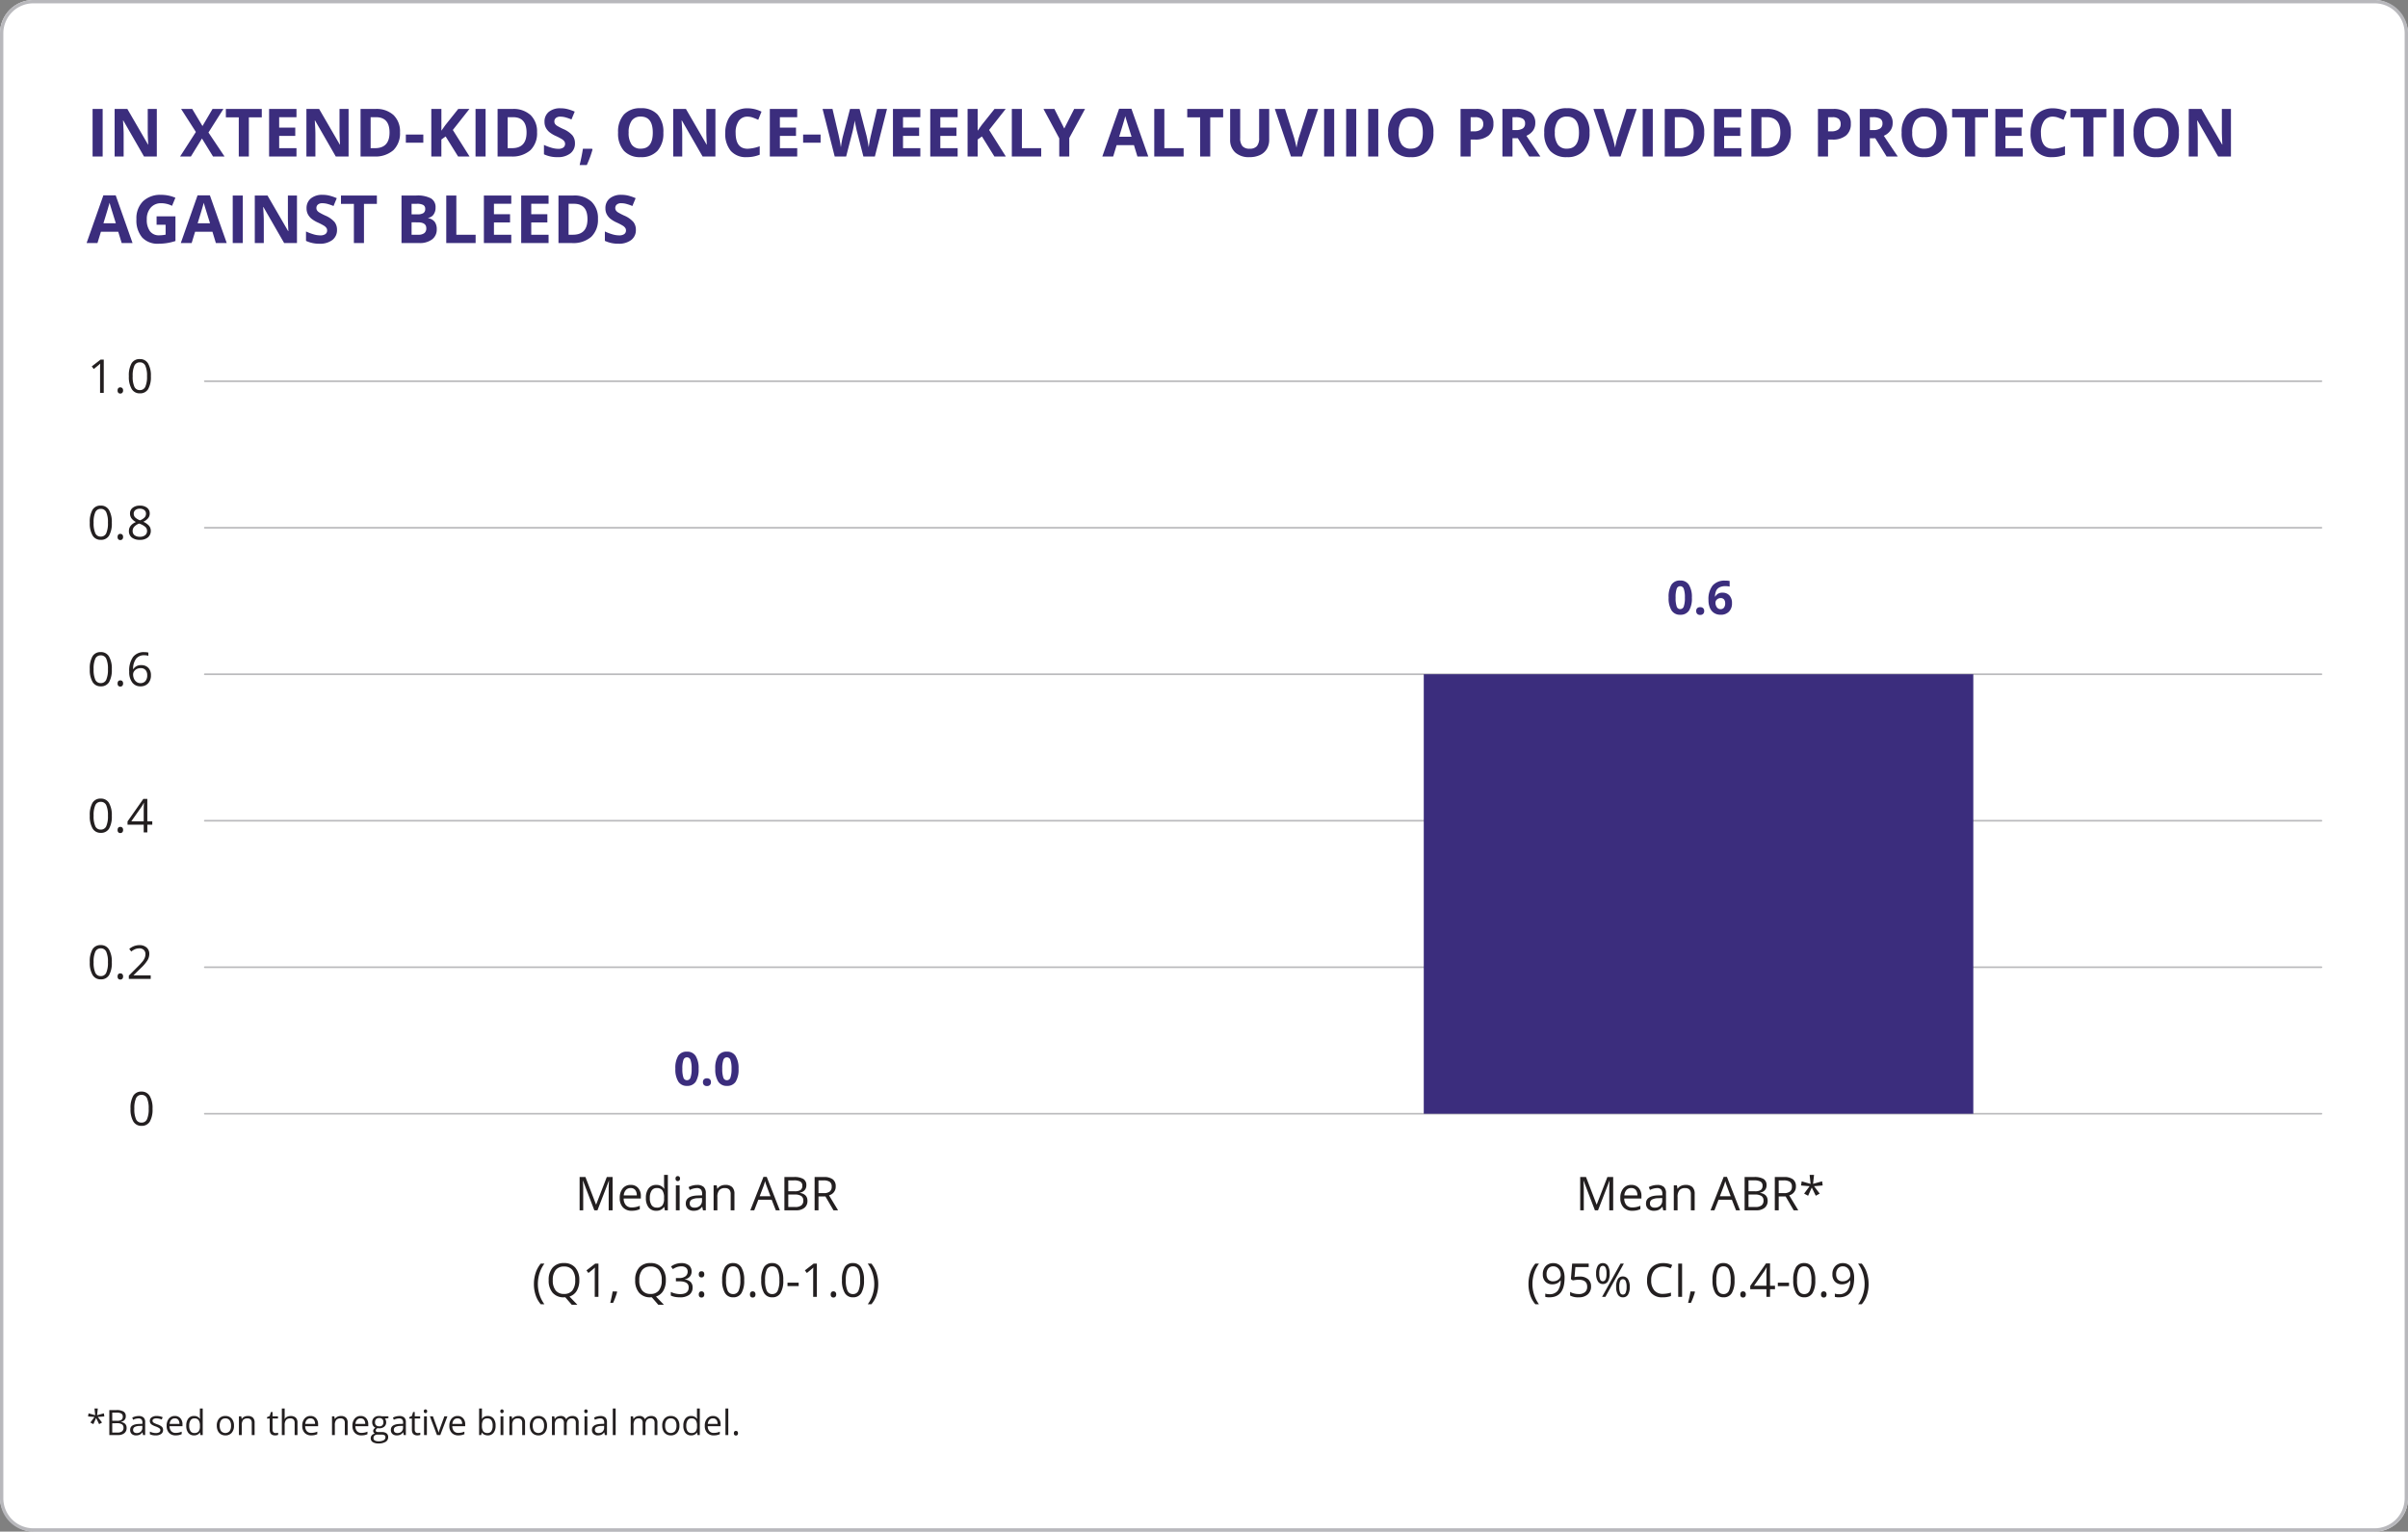<svg xmlns="http://www.w3.org/2000/svg" width="723" height="459.998" viewBox="0 0 723 459.998">
  <rect x="0" y="0" width="723" height="459.998" fill="#808080" stroke="none"/>
  <g id="Altuviiio-xtend-kids-once-weekly-chart-DT" transform="translate(-426 -2448.99)">
    <g id="Group_4866" data-name="Group 4866">
      <rect id="Rectangle_2473" data-name="Rectangle 2473" width="723" height="459.998" rx="10" transform="translate(426 2448.99)" fill="#fff"/>
      <path id="Rectangle_2473_-_Outline" data-name="Rectangle 2473 - Outline" d="M10,1a9.01,9.01,0,0,0-9,9V450a9.01,9.01,0,0,0,9,9H713a9.01,9.01,0,0,0,9-9V10a9.01,9.01,0,0,0-9-9H10m0-1H713a10,10,0,0,1,10,10V450a10,10,0,0,1-10,10H10A10,10,0,0,1,0,450V10A10,10,0,0,1,10,0Z" transform="translate(426 2448.99)" fill="#b8b8bc"/>
      <path id="Path_6766" data-name="Path 6766" d="M1.8,0V-14.277H4.824V0ZM21.084,0H17.236L11.025-10.8h-.088q.186,2.861.186,4.082V0H8.418V-14.277h3.818l6.2,10.693h.068q-.146-2.783-.146-3.936v-6.758h2.725ZM41.416,0H37.959l-3.32-5.4L31.318,0H28.076l4.736-7.363-4.434-6.914h3.34l3.076,5.137,3.018-5.137h3.262L36.592-7.2Zm7.3,0H45.693V-11.758H41.816v-2.52H52.6v2.52H48.721Zm14.3,0H54.795V-14.277h8.223v2.48h-5.2v3.135h4.834v2.48H57.822V-2.5h5.2ZM78.662,0H74.814L68.6-10.8h-.088q.186,2.861.186,4.082V0H66V-14.277h3.818l6.2,10.693h.068q-.146-2.783-.146-3.936v-6.758h2.725ZM94.1-7.275a7.031,7.031,0,0,1-2.007,5.4A8.184,8.184,0,0,1,86.3,0H82.256V-14.277h4.482a7.548,7.548,0,0,1,5.43,1.846A6.789,6.789,0,0,1,94.1-7.275ZM90.957-7.2q0-4.6-4.062-4.6H85.283v9.3h1.3Q90.957-2.5,90.957-7.2Zm4.9,3.057V-6.582H101.1v2.441ZM114.98,0h-3.437L107.8-6.016l-1.279.918V0H103.5V-14.277h3.027v6.533l1.191-1.68,3.867-4.854h3.359l-4.98,6.318Zm1.8,0V-14.277H119.8V0Zm18.467-7.275a7.031,7.031,0,0,1-2.007,5.4A8.184,8.184,0,0,1,127.441,0H123.4V-14.277h4.482a7.548,7.548,0,0,1,5.43,1.846A6.789,6.789,0,0,1,135.244-7.275ZM132.1-7.2q0-4.6-4.062-4.6h-1.611v9.3h1.3Q132.1-2.5,132.1-7.2Zm14.531,3.232a3.691,3.691,0,0,1-1.392,3.047A6.045,6.045,0,0,1,141.367.2a9.094,9.094,0,0,1-4.043-.859V-3.477a16.661,16.661,0,0,0,2.446.908A7.239,7.239,0,0,0,141.6-2.3a2.6,2.6,0,0,0,1.528-.381,1.3,1.3,0,0,0,.532-1.133,1.251,1.251,0,0,0-.234-.747,2.623,2.623,0,0,0-.688-.63,17.708,17.708,0,0,0-1.851-.967,8.772,8.772,0,0,1-1.963-1.182,4.436,4.436,0,0,1-1.045-1.318,3.762,3.762,0,0,1-.391-1.758,3.69,3.69,0,0,1,1.284-2.979,5.336,5.336,0,0,1,3.55-1.084,8.383,8.383,0,0,1,2.124.264,14.6,14.6,0,0,1,2.114.742l-.977,2.354a14.288,14.288,0,0,0-1.89-.654,6.082,6.082,0,0,0-1.47-.186,1.946,1.946,0,0,0-1.318.4,1.321,1.321,0,0,0-.459,1.045,1.293,1.293,0,0,0,.186.7,2.04,2.04,0,0,0,.591.576,18.269,18.269,0,0,0,1.919,1,7.635,7.635,0,0,1,2.744,1.919A3.745,3.745,0,0,1,146.631-3.965ZM151.9-2.1a30.268,30.268,0,0,1-1.719,4.678h-2.148q.635-2.6.986-4.9h2.734Zm21.27-5.059a7.747,7.747,0,0,1-1.758,5.449A6.517,6.517,0,0,1,166.377.2a6.517,6.517,0,0,1-5.039-1.9,7.778,7.778,0,0,1-1.758-5.469,7.672,7.672,0,0,1,1.763-5.444A6.592,6.592,0,0,1,166.4-14.5a6.5,6.5,0,0,1,5.034,1.895A7.767,7.767,0,0,1,173.174-7.158Zm-10.42,0a5.964,5.964,0,0,0,.908,3.6,3.178,3.178,0,0,0,2.715,1.211Q170-2.344,170-7.158t-3.6-4.824a3.2,3.2,0,0,0-2.725,1.216A5.939,5.939,0,0,0,162.754-7.158ZM188.8,0h-3.848L178.74-10.8h-.088q.186,2.861.186,4.082V0h-2.705V-14.277h3.818l6.2,10.693h.068q-.146-2.783-.146-3.936v-6.758H188.8Zm9.658-11.963a3.085,3.085,0,0,0-2.646,1.284,5.974,5.974,0,0,0-.937,3.579q0,4.775,3.584,4.775a11.329,11.329,0,0,0,3.643-.752V-.537A10.116,10.116,0,0,1,198.174.2a5.987,5.987,0,0,1-4.766-1.89,8,8,0,0,1-1.65-5.425,8.858,8.858,0,0,1,.811-3.9,5.858,5.858,0,0,1,2.329-2.568,6.89,6.89,0,0,1,3.56-.894,9.607,9.607,0,0,1,4.18,1.006l-.977,2.461a16.166,16.166,0,0,0-1.611-.664A4.807,4.807,0,0,0,198.457-11.963ZM213.359,0h-8.223V-14.277h8.223v2.48h-5.2v3.135H213v2.48h-4.834V-2.5h5.2Zm1.777-4.141V-6.582h5.244v2.441ZM236.68,0h-3.447L231.3-7.5q-.107-.4-.366-1.655t-.3-1.685q-.059.527-.293,1.694T229.98-7.48L228.057,0h-3.437l-3.643-14.277h2.979l1.826,7.793q.479,2.158.693,3.74.059-.557.269-1.724t.4-1.812l2.08-8h2.861l2.08,8q.137.537.342,1.641t.313,1.895q.1-.762.313-1.9t.391-1.841l1.816-7.793h2.979Zm13.652,0h-8.223V-14.277h8.223v2.48h-5.2v3.135h4.834v2.48h-4.834V-2.5h5.2Zm11.2,0h-8.223V-14.277h8.223v2.48h-5.2v3.135h4.834v2.48h-4.834V-2.5h5.2ZM276,0h-3.437l-3.74-6.016-1.279.918V0h-3.027V-14.277h3.027v6.533l1.191-1.68,3.867-4.854h3.359l-4.98,6.318Zm1.8,0V-14.277h3.027V-2.5h5.791V0Zm15.742-8.4,2.979-5.879h3.262l-4.736,8.721V0h-3.008V-5.459l-4.736-8.818h3.281ZM315.508,0l-1.035-3.4h-5.205L308.232,0h-3.262l5.039-14.336h3.7L318.77,0ZM313.75-5.937q-1.436-4.619-1.616-5.225t-.259-.957q-.322,1.25-1.846,6.182ZM320.566,0V-14.277h3.027V-2.5h5.791V0Zm16.807,0h-3.027V-11.758h-3.877v-2.52H341.25v2.52h-3.877Zm17.7-14.277v9.238a5.326,5.326,0,0,1-.708,2.773,4.608,4.608,0,0,1-2.046,1.826A7.317,7.317,0,0,1,349.15.2a6.058,6.058,0,0,1-4.277-1.411,5.006,5.006,0,0,1-1.523-3.862v-9.2h3.018v8.74a3.661,3.661,0,0,0,.664,2.422,2.761,2.761,0,0,0,2.2.771,2.7,2.7,0,0,0,2.153-.776,3.68,3.68,0,0,0,.669-2.437v-8.721Zm11.641,0h3.057L364.912,0h-3.3l-4.844-14.277h3.057l2.686,8.5q.225.752.464,1.753t.3,1.392A25.018,25.018,0,0,1,364-5.781ZM371.563,0V-14.277h3.027V0Zm6.621,0V-14.277h3.027V0ZM384.8,0V-14.277h3.027V0Zm19.58-7.158a7.747,7.747,0,0,1-1.758,5.449A6.517,6.517,0,0,1,397.588.2a6.517,6.517,0,0,1-5.039-1.9,7.778,7.778,0,0,1-1.758-5.469,7.672,7.672,0,0,1,1.763-5.444,6.592,6.592,0,0,1,5.054-1.88,6.5,6.5,0,0,1,5.034,1.895A7.767,7.767,0,0,1,404.385-7.158Zm-10.42,0a5.964,5.964,0,0,0,.908,3.6,3.178,3.178,0,0,0,2.715,1.211q3.623,0,3.623-4.814t-3.6-4.824a3.2,3.2,0,0,0-2.725,1.216A5.939,5.939,0,0,0,393.965-7.158Zm21.6-.4h1a3.317,3.317,0,0,0,2.09-.552,1.931,1.931,0,0,0,.693-1.606,1.98,1.98,0,0,0-.581-1.572,2.723,2.723,0,0,0-1.821-.508h-1.377ZM422.4-9.824a4.364,4.364,0,0,1-1.44,3.525,6.161,6.161,0,0,1-4.1,1.221h-1.3V0h-3.027V-14.277H417.1a6.066,6.066,0,0,1,3.95,1.118A4.077,4.077,0,0,1,422.4-9.824Zm5.723,1.885h.977a3.736,3.736,0,0,0,2.119-.479,1.708,1.708,0,0,0,.684-1.5,1.562,1.562,0,0,0-.7-1.445,4.237,4.237,0,0,0-2.163-.43h-.918Zm0,2.461V0H425.1V-14.277h4.16a7.12,7.12,0,0,1,4.307,1.06,3.782,3.782,0,0,1,1.4,3.218,3.788,3.788,0,0,1-.693,2.241A4.588,4.588,0,0,1,432.3-6.221Q435.527-1.406,436.5,0h-3.359l-3.408-5.479Zm23.135-1.68A7.747,7.747,0,0,1,449.5-1.709,6.517,6.517,0,0,1,444.463.2a6.517,6.517,0,0,1-5.039-1.9,7.778,7.778,0,0,1-1.758-5.469,7.672,7.672,0,0,1,1.763-5.444,6.592,6.592,0,0,1,5.054-1.88,6.5,6.5,0,0,1,5.034,1.895A7.767,7.767,0,0,1,451.26-7.158Zm-10.42,0a5.964,5.964,0,0,0,.908,3.6,3.178,3.178,0,0,0,2.715,1.211q3.623,0,3.623-4.814t-3.6-4.824a3.2,3.2,0,0,0-2.725,1.216A5.939,5.939,0,0,0,440.84-7.158Zm21.523-7.119h3.057L460.566,0h-3.3l-4.844-14.277h3.057l2.686,8.5q.225.752.464,1.753t.3,1.392a25.018,25.018,0,0,1,.732-3.145ZM467.217,0V-14.277h3.027V0Zm18.467-7.275a7.031,7.031,0,0,1-2.007,5.4A8.184,8.184,0,0,1,477.881,0h-4.043V-14.277h4.482a7.548,7.548,0,0,1,5.43,1.846A6.789,6.789,0,0,1,485.684-7.275Zm-3.145.078q0-4.6-4.062-4.6h-1.611v9.3h1.3Q482.539-2.5,482.539-7.2ZM496.865,0h-8.223V-14.277h8.223v2.48h-5.2v3.135H496.5v2.48H491.67V-2.5h5.2Zm14.824-7.275a7.031,7.031,0,0,1-2.007,5.4A8.184,8.184,0,0,1,503.887,0h-4.043V-14.277h4.482a7.548,7.548,0,0,1,5.43,1.846A6.789,6.789,0,0,1,511.689-7.275Zm-3.145.078q0-4.6-4.062-4.6h-1.611v9.3h1.3Q508.545-2.5,508.545-7.2Zm14.326-.361h1a3.317,3.317,0,0,0,2.09-.552,1.931,1.931,0,0,0,.693-1.606,1.98,1.98,0,0,0-.581-1.572,2.723,2.723,0,0,0-1.821-.508h-1.377Zm6.836-2.266a4.364,4.364,0,0,1-1.44,3.525,6.161,6.161,0,0,1-4.1,1.221h-1.3V0h-3.027V-14.277H524.4a6.066,6.066,0,0,1,3.95,1.118A4.077,4.077,0,0,1,529.707-9.824Zm5.723,1.885h.977a3.736,3.736,0,0,0,2.119-.479,1.708,1.708,0,0,0,.684-1.5,1.562,1.562,0,0,0-.7-1.445,4.237,4.237,0,0,0-2.163-.43h-.918Zm0,2.461V0H532.4V-14.277h4.16a7.12,7.12,0,0,1,4.307,1.06,3.782,3.782,0,0,1,1.4,3.218,3.788,3.788,0,0,1-.693,2.241,4.587,4.587,0,0,1-1.963,1.538q3.223,4.814,4.2,6.221h-3.359l-3.408-5.479Zm23.135-1.68a7.747,7.747,0,0,1-1.758,5.449A6.517,6.517,0,0,1,551.768.2a6.517,6.517,0,0,1-5.039-1.9,7.778,7.778,0,0,1-1.758-5.469,7.672,7.672,0,0,1,1.763-5.444,6.592,6.592,0,0,1,5.054-1.88,6.5,6.5,0,0,1,5.034,1.895A7.767,7.767,0,0,1,558.564-7.158Zm-10.42,0a5.964,5.964,0,0,0,.908,3.6,3.178,3.178,0,0,0,2.715,1.211q3.623,0,3.623-4.814t-3.6-4.824a3.2,3.2,0,0,0-2.725,1.216A5.939,5.939,0,0,0,548.145-7.158ZM567.031,0H564V-11.758h-3.877v-2.52h10.781v2.52h-3.877Zm14.3,0h-8.223V-14.277h8.223v2.48h-5.2v3.135h4.834v2.48h-4.834V-2.5h5.2Zm9.043-11.963a3.085,3.085,0,0,0-2.646,1.284,5.974,5.974,0,0,0-.937,3.579q0,4.775,3.584,4.775a11.329,11.329,0,0,0,3.643-.752V-.537A10.116,10.116,0,0,1,590.088.2a5.987,5.987,0,0,1-4.766-1.89,8,8,0,0,1-1.65-5.425,8.859,8.859,0,0,1,.811-3.9,5.858,5.858,0,0,1,2.329-2.568,6.89,6.89,0,0,1,3.56-.894,9.607,9.607,0,0,1,4.18,1.006l-.977,2.461a16.169,16.169,0,0,0-1.611-.664A4.807,4.807,0,0,0,590.371-11.963ZM602.559,0h-3.027V-11.758h-3.877v-2.52h10.781v2.52h-3.877Zm6.074,0V-14.277h3.027V0Zm19.58-7.158a7.747,7.747,0,0,1-1.758,5.449A6.517,6.517,0,0,1,621.416.2a6.517,6.517,0,0,1-5.039-1.9,7.778,7.778,0,0,1-1.758-5.469,7.672,7.672,0,0,1,1.763-5.444,6.592,6.592,0,0,1,5.054-1.88,6.5,6.5,0,0,1,5.034,1.895A7.767,7.767,0,0,1,628.213-7.158Zm-10.42,0a5.964,5.964,0,0,0,.908,3.6,3.178,3.178,0,0,0,2.715,1.211q3.623,0,3.623-4.814t-3.6-4.824a3.2,3.2,0,0,0-2.725,1.216A5.939,5.939,0,0,0,617.793-7.158ZM643.838,0H639.99l-6.211-10.8h-.088q.186,2.861.186,4.082V0h-2.705V-14.277h3.818l6.2,10.693h.068q-.146-2.783-.146-3.936v-6.758h2.725ZM10.537,26,9.5,22.6H4.3L3.262,26H0L5.039,11.664h3.7L13.8,26ZM8.779,20.063q-1.436-4.619-1.616-5.225T6.9,13.881q-.322,1.25-1.846,6.182Zm12.236-2.08H26.68v7.4a15.969,15.969,0,0,1-2.593.63A16.888,16.888,0,0,1,21.6,26.2a6.289,6.289,0,0,1-4.937-1.9,7.9,7.9,0,0,1-1.7-5.454,7.193,7.193,0,0,1,1.978-5.391,7.509,7.509,0,0,1,5.483-1.934,10.61,10.61,0,0,1,4.238.879l-1.006,2.422a7.184,7.184,0,0,0-3.252-.781,4.016,4.016,0,0,0-3.145,1.318A5.114,5.114,0,0,0,18.076,18.9a5.694,5.694,0,0,0,.952,3.55A3.294,3.294,0,0,0,21.8,23.676a9.793,9.793,0,0,0,1.924-.2V20.5H21.016ZM38.818,26l-1.035-3.4H32.578L31.543,26H28.281L33.32,11.664h3.7L42.08,26Zm-1.758-5.937q-1.436-4.619-1.616-5.225t-.259-.957q-.322,1.25-1.846,6.182ZM43.877,26V11.723H46.9V26Zm19.287,0H59.316L53.105,15.2h-.088q.186,2.861.186,4.082V26H50.5V11.723h3.818l6.2,10.693h.068q-.146-2.783-.146-3.936V11.723h2.725Zm12.021-3.965a3.691,3.691,0,0,1-1.392,3.047A6.045,6.045,0,0,1,69.922,26.2a9.094,9.094,0,0,1-4.043-.859V22.523a16.661,16.661,0,0,0,2.446.908,7.239,7.239,0,0,0,1.831.264,2.6,2.6,0,0,0,1.528-.381,1.3,1.3,0,0,0,.532-1.133,1.251,1.251,0,0,0-.234-.747,2.623,2.623,0,0,0-.688-.63,17.707,17.707,0,0,0-1.851-.967,8.771,8.771,0,0,1-1.963-1.182,4.436,4.436,0,0,1-1.045-1.318,3.762,3.762,0,0,1-.391-1.758A3.69,3.69,0,0,1,67.329,12.6a5.336,5.336,0,0,1,3.55-1.084A8.383,8.383,0,0,1,73,11.781a14.6,14.6,0,0,1,2.114.742l-.977,2.354a14.288,14.288,0,0,0-1.89-.654,6.082,6.082,0,0,0-1.47-.186,1.946,1.946,0,0,0-1.318.4A1.321,1.321,0,0,0,69,15.482a1.293,1.293,0,0,0,.186.7,2.04,2.04,0,0,0,.591.576,18.267,18.267,0,0,0,1.919,1,7.635,7.635,0,0,1,2.744,1.919A3.745,3.745,0,0,1,75.186,22.035ZM83.281,26H80.254V14.242H76.377v-2.52H87.158v2.52H83.281Zm11.27-14.277h4.443a8.563,8.563,0,0,1,4.409.864,3.008,3.008,0,0,1,1.372,2.749,3.464,3.464,0,0,1-.6,2.1,2.4,2.4,0,0,1-1.6.986v.1a3.145,3.145,0,0,1,1.958,1.133,3.685,3.685,0,0,1,.6,2.207,3.637,3.637,0,0,1-1.411,3.047A6.1,6.1,0,0,1,99.893,26H94.551Zm3.027,5.654h1.758A3.214,3.214,0,0,0,101.118,17a1.421,1.421,0,0,0,.552-1.26,1.261,1.261,0,0,0-.6-1.177,3.86,3.86,0,0,0-1.9-.356H97.578Zm0,2.4V23.5h1.973a2.926,2.926,0,0,0,1.846-.479,1.766,1.766,0,0,0,.6-1.465q0-1.777-2.539-1.777ZM107.988,26V11.723h3.027V23.5h5.791V26Zm19.521,0h-8.223V11.723h8.223V14.2h-5.2v3.135h4.834v2.48h-4.834V23.5h5.2Zm11.2,0h-8.223V11.723h8.223V14.2h-5.2v3.135h4.834v2.48h-4.834V23.5h5.2Zm14.824-7.275a7.031,7.031,0,0,1-2.007,5.4,8.184,8.184,0,0,1-5.8,1.875h-4.043V11.723h4.482a7.548,7.548,0,0,1,5.43,1.846A6.789,6.789,0,0,1,153.535,18.725Zm-3.145.078q0-4.6-4.062-4.6h-1.611v9.3h1.3Q150.391,23.5,150.391,18.8Zm14.531,3.232a3.691,3.691,0,0,1-1.392,3.047,6.045,6.045,0,0,1-3.872,1.113,9.094,9.094,0,0,1-4.043-.859V22.523a16.661,16.661,0,0,0,2.446.908,7.239,7.239,0,0,0,1.831.264,2.6,2.6,0,0,0,1.528-.381,1.3,1.3,0,0,0,.532-1.133,1.251,1.251,0,0,0-.234-.747,2.623,2.623,0,0,0-.688-.63,17.708,17.708,0,0,0-1.851-.967,8.772,8.772,0,0,1-1.963-1.182,4.436,4.436,0,0,1-1.045-1.318,3.762,3.762,0,0,1-.391-1.758,3.69,3.69,0,0,1,1.284-2.979,5.336,5.336,0,0,1,3.55-1.084,8.383,8.383,0,0,1,2.124.264,14.6,14.6,0,0,1,2.114.742l-.977,2.354a14.288,14.288,0,0,0-1.89-.654,6.082,6.082,0,0,0-1.47-.186,1.946,1.946,0,0,0-1.318.4,1.321,1.321,0,0,0-.459,1.045,1.293,1.293,0,0,0,.186.7,2.04,2.04,0,0,0,.591.576,18.269,18.269,0,0,0,1.919,1,7.635,7.635,0,0,1,2.744,1.919A3.745,3.745,0,0,1,164.922,22.035Z" transform="translate(452 2495.988)" fill="#3b2d7d"/>
      <path id="Path_5637" data-name="Path 5637" d="M0,635.75a.25.25,0,0,1-.25-.25V0A.25.25,0,0,1,0-.25.25.25,0,0,1,.25,0V635.5A.25.25,0,0,1,0,635.75Z" transform="translate(1123 2783.488) rotate(90)" fill="#76777a" opacity="0.5"/>
      <path id="Path_5638" data-name="Path 5638" d="M0,635.75a.25.25,0,0,1-.25-.25V0A.25.25,0,0,1,0-.25.25.25,0,0,1,.25,0V635.5A.25.25,0,0,1,0,635.75Z" transform="translate(1123 2739.488) rotate(90)" fill="#76777a" opacity="0.5"/>
      <path id="Path_5639" data-name="Path 5639" d="M0,635.75a.25.25,0,0,1-.25-.25V0A.25.25,0,0,1,0-.25.25.25,0,0,1,.25,0V635.5A.25.25,0,0,1,0,635.75Z" transform="translate(1123 2607.488) rotate(90)" fill="#76777a" opacity="0.5"/>
      <path id="Path_5640" data-name="Path 5640" d="M0,635.75a.25.25,0,0,1-.25-.25V0A.25.25,0,0,1,0-.25.25.25,0,0,1,.25,0V635.5A.25.25,0,0,1,0,635.75Z" transform="translate(1123 2695.488) rotate(90)" fill="#76777a" opacity="0.5"/>
      <path id="Path_5641" data-name="Path 5641" d="M0,635.75a.25.25,0,0,1-.25-.25V0A.25.25,0,0,1,0-.25.25.25,0,0,1,.25,0V635.5A.25.25,0,0,1,0,635.75Z" transform="translate(1123 2651.488) rotate(90)" fill="#76777a" opacity="0.5"/>
      <path id="Path_5642" data-name="Path 5642" d="M0,635.75a.25.25,0,0,1-.25-.25V0A.25.25,0,0,1,0-.25.25.25,0,0,1,.25,0V635.5A.25.25,0,0,1,0,635.75Z" transform="translate(1123 2563.488) rotate(90)" fill="#76777a" opacity="0.5"/>
      <rect id="Rectangle_2475" data-name="Rectangle 2475" width="165" height="132" transform="translate(853.484 2651.488)" fill="#3b2d7d"/>
      <path id="_200" data-name="200" d="M-12.428-5.011a7.3,7.3,0,0,1-.817,3.869,2.76,2.76,0,0,1-2.5,1.278A2.737,2.737,0,0,1-18.2-1.172a7.154,7.154,0,0,1-.841-3.838,7.3,7.3,0,0,1,.813-3.876,2.747,2.747,0,0,1,2.481-1.265,2.752,2.752,0,0,1,2.471,1.319A7.123,7.123,0,0,1-12.428-5.011Zm-5.462,0a7.319,7.319,0,0,0,.513,3.175,1.715,1.715,0,0,0,1.634.995A1.716,1.716,0,0,0-14.1-1.849a7.376,7.376,0,0,0,.509-3.162A7.327,7.327,0,0,0-14.1-8.166a1.717,1.717,0,0,0-1.644-1,1.716,1.716,0,0,0-1.634.988A7.271,7.271,0,0,0-17.89-5.011Zm7.2,4.286a1.018,1.018,0,0,1,.208-.694.756.756,0,0,1,.6-.236.809.809,0,0,1,.619.236.976.976,0,0,1,.222.694.959.959,0,0,1-.226.684A.8.8,0,0,1-9.885.2a.81.81,0,0,1-.578-.215A.936.936,0,0,1-10.691-.725ZM-.752,0H-7.321V-.978l2.632-2.646A19.38,19.38,0,0,0-3.1-5.359a4.431,4.431,0,0,0,.574-1.012,2.9,2.9,0,0,0,.191-1.06A1.68,1.68,0,0,0-2.823-8.7,1.859,1.859,0,0,0-4.17-9.167a3.386,3.386,0,0,0-1.179.205,4.7,4.7,0,0,0-1.241.745l-.6-.772a4.607,4.607,0,0,1,3.008-1.148,3.178,3.178,0,0,1,2.208.721,2.48,2.48,0,0,1,.8,1.938A3.743,3.743,0,0,1-1.709-5.6a11.935,11.935,0,0,1-2,2.352l-2.187,2.14v.055H-.752Z" transform="translate(472 2742.988)" fill="#231f20"/>
      <path id="_200-2" data-name="200" d="M-14.848,0h-1.107V-7.123q0-.889.055-1.682-.144.144-.321.3t-1.627,1.333l-.6-.779L-15.8-9.994h.957Zm4.156-.725a1.018,1.018,0,0,1,.208-.694.756.756,0,0,1,.6-.236.809.809,0,0,1,.619.236.976.976,0,0,1,.222.694.959.959,0,0,1-.226.684A.8.8,0,0,1-9.885.2a.81.81,0,0,1-.578-.215A.936.936,0,0,1-10.691-.725ZM-.7-5.011a7.3,7.3,0,0,1-.817,3.869A2.76,2.76,0,0,1-4.013.137,2.737,2.737,0,0,1-6.467-1.172a7.154,7.154,0,0,1-.841-3.838,7.3,7.3,0,0,1,.813-3.876,2.747,2.747,0,0,1,2.481-1.265A2.752,2.752,0,0,1-1.542-8.832,7.123,7.123,0,0,1-.7-5.011Zm-5.462,0a7.319,7.319,0,0,0,.513,3.175,1.715,1.715,0,0,0,1.634.995A1.716,1.716,0,0,0-2.369-1.849a7.376,7.376,0,0,0,.509-3.162,7.327,7.327,0,0,0-.509-3.155,1.717,1.717,0,0,0-1.644-1,1.716,1.716,0,0,0-1.634.988A7.271,7.271,0,0,0-6.159-5.011Z" transform="translate(472 2566.988)" fill="#231f20"/>
      <path id="_200-3" data-name="200" d="M-.7-5.011a7.3,7.3,0,0,1-.817,3.869A2.76,2.76,0,0,1-4.013.137,2.737,2.737,0,0,1-6.467-1.172a7.154,7.154,0,0,1-.841-3.838,7.3,7.3,0,0,1,.813-3.876,2.747,2.747,0,0,1,2.481-1.265A2.752,2.752,0,0,1-1.542-8.832,7.123,7.123,0,0,1-.7-5.011Zm-5.462,0a7.319,7.319,0,0,0,.513,3.175,1.715,1.715,0,0,0,1.634.995A1.716,1.716,0,0,0-2.369-1.849a7.376,7.376,0,0,0,.509-3.162,7.327,7.327,0,0,0-.509-3.155,1.717,1.717,0,0,0-1.644-1,1.716,1.716,0,0,0-1.634.988A7.271,7.271,0,0,0-6.159-5.011Z" transform="translate(472.5 2786.988)" fill="#231f20"/>
      <path id="Marketing_Sales" data-name="Marketing Sales" d="M-31.613,0-35-8.859h-.055q.1,1.053.1,2.5V0h-1.073V-9.994h1.75l3.165,8.244h.055l3.192-8.244h1.736V0H-27.3V-6.439q0-1.107.1-2.406h-.055L-30.676,0ZM-20.4.137A3.442,3.442,0,0,1-23.023-.875a3.917,3.917,0,0,1-.96-2.81,4.344,4.344,0,0,1,.892-2.878,2.963,2.963,0,0,1,2.4-1.066,2.825,2.825,0,0,1,2.229.926,3.55,3.55,0,0,1,.82,2.444v.718h-5.161a2.97,2.97,0,0,0,.667,2,2.305,2.305,0,0,0,1.781.684,6.035,6.035,0,0,0,2.393-.506V-.349a6.005,6.005,0,0,1-1.138.373A6.4,6.4,0,0,1-20.4.137Zm-.308-6.815a1.853,1.853,0,0,0-1.439.588,2.71,2.71,0,0,0-.632,1.627h3.917a2.5,2.5,0,0,0-.479-1.644A1.684,1.684,0,0,0-20.709-6.679ZM-11.1,0l-.226-1.066h-.055A3.153,3.153,0,0,1-12.5-.113a3.407,3.407,0,0,1-1.391.25,2.5,2.5,0,0,1-1.747-.574,2.094,2.094,0,0,1-.632-1.634q0-2.27,3.63-2.379l1.271-.041v-.465a1.9,1.9,0,0,0-.379-1.3,1.56,1.56,0,0,0-1.213-.42,4.944,4.944,0,0,0-2.119.574l-.349-.868a5.332,5.332,0,0,1,1.213-.472A5.255,5.255,0,0,1-12.9-7.615a2.854,2.854,0,0,1,1.986.595,2.482,2.482,0,0,1,.646,1.907V0Zm-2.563-.8A2.3,2.3,0,0,0-12-1.381a2.15,2.15,0,0,0,.6-1.627v-.677l-1.135.048a4.128,4.128,0,0,0-1.952.42,1.268,1.268,0,0,0-.6,1.159,1.169,1.169,0,0,0,.373.937A1.546,1.546,0,0,0-13.668-.8ZM-2.8,0V-4.847a1.955,1.955,0,0,0-.417-1.367,1.7,1.7,0,0,0-1.306-.451,2.153,2.153,0,0,0-1.723.636,3.21,3.21,0,0,0-.547,2.1V0H-7.926V-7.492H-7l.185,1.025h.055a2.317,2.317,0,0,1,.978-.858,3.176,3.176,0,0,1,1.4-.3,2.846,2.846,0,0,1,2.037.653,2.778,2.778,0,0,1,.684,2.088V0ZM10.756,0,9.512-3.179H5.506L4.276,0H3.1L7.051-10.035h.978L11.959,0ZM9.15-4.225l-1.162-3.1q-.226-.588-.465-1.442a12.952,12.952,0,0,1-.431,1.442l-1.176,3.1Zm4.184-5.77h2.823a5.327,5.327,0,0,1,2.878.595,2.1,2.1,0,0,1,.889,1.88,2.172,2.172,0,0,1-.5,1.466,2.386,2.386,0,0,1-1.446.749v.068q2.276.39,2.276,2.393a2.57,2.57,0,0,1-.906,2.092A3.855,3.855,0,0,1,16.82,0H13.333ZM14.5-5.715H16.41A3.116,3.116,0,0,0,18.18-6.1a1.491,1.491,0,0,0,.54-1.3,1.318,1.318,0,0,0-.6-1.213A3.759,3.759,0,0,0,16.2-8.989H14.5Zm0,.984V-.991h2.085A2.97,2.97,0,0,0,18.4-1.459a1.729,1.729,0,0,0,.612-1.466,1.553,1.553,0,0,0-.625-1.367,3.343,3.343,0,0,0-1.9-.437Zm9.071.574V0H22.4V-9.994h2.741a4.313,4.313,0,0,1,2.717.7,2.553,2.553,0,0,1,.878,2.119,2.654,2.654,0,0,1-2.01,2.68L29.446,0H28.072l-2.42-4.156Zm0-1H25.16a2.751,2.751,0,0,0,1.8-.489,1.819,1.819,0,0,0,.574-1.466,1.669,1.669,0,0,0-.584-1.429,3.166,3.166,0,0,0-1.876-.437H23.567Zm10.609-5.482-.294,2.7L36.6-8.7l.178,1.244-2.6.212,1.7,2.229L34.7-4.368l-1.2-2.475L32.4-4.368l-1.2-.643L32.85-7.239l-2.577-.212.2-1.244,2.673.759-.294-2.7Z" transform="translate(936.484 2812.488)" fill="#231f20"/>
      <path id="Marketing_Sales-2" data-name="Marketing Sales" d="M-33.811,0-37.2-8.859h-.055q.1,1.053.1,2.5V0h-1.073V-9.994h1.75l3.165,8.244h.055l3.192-8.244h1.736V0H-29.5V-6.439q0-1.107.1-2.406h-.055L-32.874,0ZM-22.6.137A3.442,3.442,0,0,1-25.221-.875a3.917,3.917,0,0,1-.96-2.81,4.344,4.344,0,0,1,.892-2.878,2.963,2.963,0,0,1,2.4-1.066,2.825,2.825,0,0,1,2.229.926,3.55,3.55,0,0,1,.82,2.444v.718h-5.161a2.97,2.97,0,0,0,.667,2,2.305,2.305,0,0,0,1.781.684,6.035,6.035,0,0,0,2.393-.506V-.349A6.005,6.005,0,0,1-21.3.024,6.4,6.4,0,0,1-22.6.137Zm-.308-6.815a1.853,1.853,0,0,0-1.439.588,2.71,2.71,0,0,0-.632,1.627h3.917a2.5,2.5,0,0,0-.479-1.644A1.684,1.684,0,0,0-22.907-6.679ZM-12.811-1h-.062A2.666,2.666,0,0,1-15.224.137a2.782,2.782,0,0,1-2.287-1,4.423,4.423,0,0,1-.817-2.857,4.5,4.5,0,0,1,.82-2.878,2.76,2.76,0,0,1,2.283-1.025,2.724,2.724,0,0,1,2.338,1.107h.089l-.048-.54-.027-.526v-3.049h1.135V0h-.923Zm-2.27.191A2.066,2.066,0,0,0-13.4-1.446a3.2,3.2,0,0,0,.523-2.041v-.239A3.76,3.76,0,0,0-13.4-6a2.012,2.012,0,0,0-1.692-.68,1.737,1.737,0,0,0-1.528.776,3.858,3.858,0,0,0-.53,2.191,3.7,3.7,0,0,0,.526,2.167A1.783,1.783,0,0,0-15.08-.813ZM-8.2,0H-9.331V-7.492H-8.2Zm-1.23-9.522a.754.754,0,0,1,.191-.571.669.669,0,0,1,.479-.181.669.669,0,0,1,.472.185.74.74,0,0,1,.2.567.752.752,0,0,1-.2.571.662.662,0,0,1-.472.188.655.655,0,0,1-.479-.188A.768.768,0,0,1-9.427-9.522ZM-1.183,0l-.226-1.066h-.055a3.153,3.153,0,0,1-1.118.954,3.407,3.407,0,0,1-1.391.25A2.5,2.5,0,0,1-5.718-.437a2.094,2.094,0,0,1-.632-1.634q0-2.27,3.63-2.379l1.271-.041v-.465a1.9,1.9,0,0,0-.379-1.3,1.56,1.56,0,0,0-1.213-.42A4.944,4.944,0,0,0-5.161-6.1l-.349-.868A5.332,5.332,0,0,1-4.3-7.444a5.255,5.255,0,0,1,1.323-.171,2.854,2.854,0,0,1,1.986.595A2.482,2.482,0,0,1-.342-5.113V0ZM-3.746-.8a2.3,2.3,0,0,0,1.665-.581,2.15,2.15,0,0,0,.6-1.627v-.677l-1.135.048a4.128,4.128,0,0,0-1.952.42,1.268,1.268,0,0,0-.6,1.159,1.169,1.169,0,0,0,.373.937A1.546,1.546,0,0,0-3.746-.8ZM7.123,0V-4.847a1.955,1.955,0,0,0-.417-1.367A1.7,1.7,0,0,0,5.4-6.665a2.153,2.153,0,0,0-1.723.636,3.21,3.21,0,0,0-.547,2.1V0H2V-7.492h.923L3.1-6.467h.055a2.317,2.317,0,0,1,.978-.858,3.176,3.176,0,0,1,1.4-.3,2.846,2.846,0,0,1,2.037.653,2.778,2.778,0,0,1,.684,2.088V0ZM20.679,0,19.435-3.179H15.429L14.2,0H13.022l3.951-10.035h.978L21.882,0ZM19.072-4.225l-1.162-3.1q-.226-.588-.465-1.442a12.952,12.952,0,0,1-.431,1.442l-1.176,3.1Zm4.184-5.77h2.823a5.327,5.327,0,0,1,2.878.595,2.1,2.1,0,0,1,.889,1.88,2.172,2.172,0,0,1-.5,1.466A2.386,2.386,0,0,1,27.9-5.3v.068q2.276.39,2.276,2.393a2.57,2.57,0,0,1-.906,2.092A3.855,3.855,0,0,1,26.742,0H23.256Zm1.162,4.279h1.914A3.116,3.116,0,0,0,28.1-6.1a1.491,1.491,0,0,0,.54-1.3,1.318,1.318,0,0,0-.6-1.213,3.759,3.759,0,0,0-1.914-.373H24.418Zm0,.984V-.991H26.5a2.97,2.97,0,0,0,1.822-.468,1.729,1.729,0,0,0,.612-1.466,1.553,1.553,0,0,0-.625-1.367,3.343,3.343,0,0,0-1.9-.437Zm9.071.574V0H32.327V-9.994h2.741a4.313,4.313,0,0,1,2.717.7,2.553,2.553,0,0,1,.878,2.119,2.654,2.654,0,0,1-2.01,2.68L39.368,0H37.994l-2.42-4.156Zm0-1h1.593a2.751,2.751,0,0,0,1.8-.489,1.819,1.819,0,0,0,.574-1.466,1.669,1.669,0,0,0-.584-1.429A3.166,3.166,0,0,0,35-8.976H33.489Z" transform="translate(638.26 2812.488)" fill="#231f20"/>
      <path id="Marketing_Sales-3" data-name="Marketing Sales" d="M-51.693-3.835a10.593,10.593,0,0,1,.53-3.391,8.429,8.429,0,0,1,1.528-2.769h1.107a9.638,9.638,0,0,0-1.48,2.9,10.78,10.78,0,0,0-.5,3.247A10.364,10.364,0,0,0-50-.643a9.953,9.953,0,0,0,1.456,2.857h-1.094A8.056,8.056,0,0,1-51.167-.5,10.319,10.319,0,0,1-51.693-3.835Zm13.631-1.176a6.056,6.056,0,0,1-.772,3.192A3.851,3.851,0,0,1-41.016-.1l2.379,2.475h-1.688L-42.273.123l-.376.014a4.32,4.32,0,0,1-3.408-1.35,5.547,5.547,0,0,1-1.2-3.811,5.477,5.477,0,0,1,1.2-3.784,4.35,4.35,0,0,1,3.418-1.343,4.257,4.257,0,0,1,3.363,1.367A5.5,5.5,0,0,1-38.062-5.011Zm-7.964,0a4.743,4.743,0,0,0,.865,3.08A3.068,3.068,0,0,0-42.649-.882a3.039,3.039,0,0,0,2.509-1.046,4.809,4.809,0,0,0,.848-3.083,4.771,4.771,0,0,0-.844-3.059,3.025,3.025,0,0,0-2.5-1.042,3.084,3.084,0,0,0-2.526,1.049A4.7,4.7,0,0,0-46.026-5.011ZM-32.32,0h-1.107V-7.123q0-.889.055-1.682-.144.144-.321.3t-1.627,1.333l-.6-.779,2.646-2.044h.957Zm5.51-1.627.1.157q-.178.684-.513,1.589t-.7,1.685h-.854q.185-.711.407-1.757t.311-1.675Zm14.725-3.384a6.056,6.056,0,0,1-.772,3.192A3.851,3.851,0,0,1-15.039-.1l2.379,2.475h-1.688L-16.3.123l-.376.014a4.32,4.32,0,0,1-3.408-1.35,5.547,5.547,0,0,1-1.2-3.811,5.477,5.477,0,0,1,1.2-3.784,4.35,4.35,0,0,1,3.418-1.343A4.257,4.257,0,0,1-13.3-8.784,5.5,5.5,0,0,1-12.086-5.011Zm-7.964,0a4.743,4.743,0,0,0,.865,3.08A3.068,3.068,0,0,0-16.673-.882a3.039,3.039,0,0,0,2.509-1.046,4.809,4.809,0,0,0,.848-3.083,4.771,4.771,0,0,0-.844-3.059,3.025,3.025,0,0,0-2.5-1.042,3.084,3.084,0,0,0-2.526,1.049A4.7,4.7,0,0,0-20.05-5.011Zm15.7-2.632a2.279,2.279,0,0,1-.537,1.565,2.687,2.687,0,0,1-1.521.813v.055a2.86,2.86,0,0,1,1.784.766A2.253,2.253,0,0,1-4.047-2.83a2.617,2.617,0,0,1-.991,2.2A4.508,4.508,0,0,1-7.854.137,8.162,8.162,0,0,1-9.307.017,4.971,4.971,0,0,1-10.589-.4v-1.08A6.232,6.232,0,0,0-9.2-.995a6.269,6.269,0,0,0,1.391.167q2.591,0,2.591-2.03,0-1.818-2.857-1.818h-.984v-.978h1a3.005,3.005,0,0,0,1.853-.516A1.694,1.694,0,0,0-5.53-7.6a1.412,1.412,0,0,0-.5-1.148A2.07,2.07,0,0,0-7.4-9.167a4.208,4.208,0,0,0-1.237.178,5.537,5.537,0,0,0-1.326.656l-.574-.766a4.787,4.787,0,0,1,1.418-.762,5.155,5.155,0,0,1,1.692-.277,3.457,3.457,0,0,1,2.263.667A2.244,2.244,0,0,1-4.354-7.643ZM-2.187-.725a1.018,1.018,0,0,1,.208-.694.756.756,0,0,1,.6-.236.809.809,0,0,1,.619.236A.976.976,0,0,1-.54-.725a.959.959,0,0,1-.226.684A.8.8,0,0,1-1.381.2a.81.81,0,0,1-.578-.215A.936.936,0,0,1-2.187-.725Zm0-6.036q0-.923.807-.923.841,0,.841.923a.959.959,0,0,1-.226.684.8.8,0,0,1-.615.239.81.81,0,0,1-.578-.215A.936.936,0,0,1-2.187-6.761Zm13.631,1.75a7.3,7.3,0,0,1-.817,3.869A2.76,2.76,0,0,1,8.128.137,2.737,2.737,0,0,1,5.674-1.172a7.154,7.154,0,0,1-.841-3.838,7.3,7.3,0,0,1,.813-3.876,2.747,2.747,0,0,1,2.481-1.265A2.752,2.752,0,0,1,10.6-8.832,7.123,7.123,0,0,1,11.443-5.011Zm-5.462,0a7.319,7.319,0,0,0,.513,3.175,1.715,1.715,0,0,0,1.634.995A1.716,1.716,0,0,0,9.772-1.849a7.376,7.376,0,0,0,.509-3.162,7.327,7.327,0,0,0-.509-3.155,1.717,1.717,0,0,0-1.644-1,1.716,1.716,0,0,0-1.634.988A7.271,7.271,0,0,0,5.981-5.011Zm7.2,4.286a1.018,1.018,0,0,1,.208-.694.756.756,0,0,1,.6-.236.809.809,0,0,1,.619.236.976.976,0,0,1,.222.694.959.959,0,0,1-.226.684A.8.8,0,0,1,13.986.2a.81.81,0,0,1-.578-.215A.936.936,0,0,1,13.18-.725Zm9.994-4.286a7.3,7.3,0,0,1-.817,3.869,2.76,2.76,0,0,1-2.5,1.278A2.737,2.737,0,0,1,17.4-1.172a7.154,7.154,0,0,1-.841-3.838,7.3,7.3,0,0,1,.813-3.876,2.747,2.747,0,0,1,2.481-1.265A2.752,2.752,0,0,1,22.33-8.832,7.123,7.123,0,0,1,23.174-5.011Zm-5.462,0a7.319,7.319,0,0,0,.513,3.175,1.715,1.715,0,0,0,1.634.995A1.716,1.716,0,0,0,21.5-1.849a7.376,7.376,0,0,0,.509-3.162A7.327,7.327,0,0,0,21.5-8.166a1.717,1.717,0,0,0-1.644-1,1.716,1.716,0,0,0-1.634.988A7.271,7.271,0,0,0,17.712-5.011Zm6.733,1.777V-4.272H27.8v1.039ZM33.264,0H32.156V-7.123q0-.889.055-1.682-.144.144-.321.3T30.263-7.171l-.6-.779,2.646-2.044h.957ZM37.42-.725a1.018,1.018,0,0,1,.208-.694.756.756,0,0,1,.6-.236.809.809,0,0,1,.619.236.976.976,0,0,1,.222.694.959.959,0,0,1-.226.684A.8.8,0,0,1,38.227.2a.81.81,0,0,1-.578-.215A.936.936,0,0,1,37.42-.725Zm9.994-4.286A7.3,7.3,0,0,1,46.6-1.142,2.76,2.76,0,0,1,44.1.137a2.737,2.737,0,0,1-2.454-1.309A7.154,7.154,0,0,1,40.8-5.011a7.3,7.3,0,0,1,.813-3.876A2.747,2.747,0,0,1,44.1-10.151,2.752,2.752,0,0,1,46.57-8.832,7.123,7.123,0,0,1,47.414-5.011Zm-5.462,0a7.319,7.319,0,0,0,.513,3.175A1.715,1.715,0,0,0,44.1-.841a1.716,1.716,0,0,0,1.644-1.008,7.376,7.376,0,0,0,.509-3.162,7.327,7.327,0,0,0-.509-3.155,1.717,1.717,0,0,0-1.644-1,1.716,1.716,0,0,0-1.634.988A7.271,7.271,0,0,0,41.952-5.011Zm9.741,1.176a10.3,10.3,0,0,1-.53,3.35,8.012,8.012,0,0,1-1.528,2.7H48.542A9.847,9.847,0,0,0,50-.639,10.4,10.4,0,0,0,50.5-3.849a10.78,10.78,0,0,0-.5-3.247,9.638,9.638,0,0,0-1.48-2.9h1.107a8.386,8.386,0,0,1,1.531,2.779A10.643,10.643,0,0,1,51.693-3.835Z" transform="translate(638 2838.488)" fill="#231f20"/>
      <path id="Marketing_Sales-4" data-name="Marketing Sales" d="M-2.5-5a6.966,6.966,0,0,1-.858,3.876A2.977,2.977,0,0,1-6,.137,2.943,2.943,0,0,1-8.6-1.162,6.867,6.867,0,0,1-9.481-5a7.033,7.033,0,0,1,.854-3.9A2.964,2.964,0,0,1-6-10.151,2.95,2.95,0,0,1-3.38-8.839,6.881,6.881,0,0,1-2.5-5ZM-7.383-5a7.776,7.776,0,0,0,.318,2.635,1.1,1.1,0,0,0,1.07.8,1.112,1.112,0,0,0,1.066-.807A7.56,7.56,0,0,0-4.6-5a7.538,7.538,0,0,0-.332-2.642A1.114,1.114,0,0,0-6-8.442a1.1,1.1,0,0,0-1.066.8A7.762,7.762,0,0,0-7.383-5ZM-1.2-.978a1.146,1.146,0,0,1,.308-.868,1.247,1.247,0,0,1,.9-.294,1.212,1.212,0,0,1,.878.3A1.143,1.143,0,0,1,1.2-.978a1.143,1.143,0,0,1-.314.851A1.19,1.19,0,0,1,.007.185a1.226,1.226,0,0,1-.889-.3A1.138,1.138,0,0,1-1.2-.978ZM9.488-5A6.966,6.966,0,0,1,8.63-1.121,2.977,2.977,0,0,1,5.988.137a2.943,2.943,0,0,1-2.608-1.3A6.867,6.867,0,0,1,2.5-5a7.033,7.033,0,0,1,.854-3.9,2.964,2.964,0,0,1,2.632-1.254A2.95,2.95,0,0,1,8.6-8.839,6.881,6.881,0,0,1,9.488-5ZM4.6-5a7.776,7.776,0,0,0,.318,2.635,1.1,1.1,0,0,0,1.07.8,1.112,1.112,0,0,0,1.066-.807A7.56,7.56,0,0,0,7.383-5a7.538,7.538,0,0,0-.332-2.642,1.114,1.114,0,0,0-1.063-.8,1.1,1.1,0,0,0-1.066.8A7.762,7.762,0,0,0,4.6-5Z" transform="translate(638.26 2774.988)" fill="#3b2d7d"/>
      <path id="Marketing_Sales-5" data-name="Marketing Sales" d="M-2.5-5a6.966,6.966,0,0,1-.858,3.876A2.977,2.977,0,0,1-6,.137,2.943,2.943,0,0,1-8.6-1.162,6.867,6.867,0,0,1-9.481-5a7.033,7.033,0,0,1,.854-3.9A2.964,2.964,0,0,1-6-10.151,2.95,2.95,0,0,1-3.38-8.839,6.881,6.881,0,0,1-2.5-5ZM-7.383-5a7.776,7.776,0,0,0,.318,2.635,1.1,1.1,0,0,0,1.07.8,1.112,1.112,0,0,0,1.066-.807A7.56,7.56,0,0,0-4.6-5a7.538,7.538,0,0,0-.332-2.642A1.114,1.114,0,0,0-6-8.442a1.1,1.1,0,0,0-1.066.8A7.762,7.762,0,0,0-7.383-5ZM-1.2-.978a1.146,1.146,0,0,1,.308-.868,1.247,1.247,0,0,1,.9-.294,1.212,1.212,0,0,1,.878.3A1.143,1.143,0,0,1,1.2-.978a1.143,1.143,0,0,1-.314.851A1.19,1.19,0,0,1,.007.185a1.226,1.226,0,0,1-.889-.3A1.138,1.138,0,0,1-1.2-.978ZM2.488-4.245A6.612,6.612,0,0,1,3.743-8.661,4.7,4.7,0,0,1,7.5-10.11a6.816,6.816,0,0,1,1.34.1v1.688a5.475,5.475,0,0,0-1.2-.137,4.131,4.131,0,0,0-1.774.328,2.206,2.206,0,0,0-1.029.971,4.458,4.458,0,0,0-.4,1.825h.089A2.32,2.32,0,0,1,6.686-6.494a2.683,2.683,0,0,1,2.1.841,3.343,3.343,0,0,1,.759,2.324A3.489,3.489,0,0,1,8.641-.8a3.318,3.318,0,0,1-2.5.933A3.579,3.579,0,0,1,4.208-.376a3.33,3.33,0,0,1-1.271-1.5A5.7,5.7,0,0,1,2.488-4.245ZM6.1-1.552a1.251,1.251,0,0,0,1.039-.455A2.034,2.034,0,0,0,7.5-3.3a1.787,1.787,0,0,0-.338-1.152,1.233,1.233,0,0,0-1.022-.42,1.566,1.566,0,0,0-1.1.417,1.281,1.281,0,0,0-.455.971,2.2,2.2,0,0,0,.427,1.374A1.309,1.309,0,0,0,6.1-1.552Z" transform="translate(936.484 2633.488)" fill="#3b2d7d"/>
      <path id="_200-4" data-name="200" d="M-12.428-5.011a7.3,7.3,0,0,1-.817,3.869,2.76,2.76,0,0,1-2.5,1.278A2.737,2.737,0,0,1-18.2-1.172a7.154,7.154,0,0,1-.841-3.838,7.3,7.3,0,0,1,.813-3.876,2.747,2.747,0,0,1,2.481-1.265,2.752,2.752,0,0,1,2.471,1.319A7.123,7.123,0,0,1-12.428-5.011Zm-5.462,0a7.319,7.319,0,0,0,.513,3.175,1.715,1.715,0,0,0,1.634.995A1.716,1.716,0,0,0-14.1-1.849a7.376,7.376,0,0,0,.509-3.162A7.327,7.327,0,0,0-14.1-8.166a1.717,1.717,0,0,0-1.644-1,1.716,1.716,0,0,0-1.634.988A7.271,7.271,0,0,0-17.89-5.011Zm7.2,4.286a1.018,1.018,0,0,1,.208-.694.756.756,0,0,1,.6-.236.809.809,0,0,1,.619.236.976.976,0,0,1,.222.694.959.959,0,0,1-.226.684A.8.8,0,0,1-9.885.2a.81.81,0,0,1-.578-.215A.936.936,0,0,1-10.691-.725ZM-.28-2.3H-1.764V0H-2.851V-2.3h-4.86v-.991l4.744-6.761h1.2v6.72H-.28Zm-2.57-1.032V-6.651q0-.978.068-2.208h-.055a10.272,10.272,0,0,1-.615,1.087L-6.576-3.329Z" transform="translate(472 2698.988)" fill="#231f20"/>
      <path id="_200-5" data-name="200" d="M-12.428-5.011a7.3,7.3,0,0,1-.817,3.869,2.76,2.76,0,0,1-2.5,1.278A2.737,2.737,0,0,1-18.2-1.172a7.154,7.154,0,0,1-.841-3.838,7.3,7.3,0,0,1,.813-3.876,2.747,2.747,0,0,1,2.481-1.265,2.752,2.752,0,0,1,2.471,1.319A7.123,7.123,0,0,1-12.428-5.011Zm-5.462,0a7.319,7.319,0,0,0,.513,3.175,1.715,1.715,0,0,0,1.634.995A1.716,1.716,0,0,0-14.1-1.849a7.376,7.376,0,0,0,.509-3.162A7.327,7.327,0,0,0-14.1-8.166a1.717,1.717,0,0,0-1.644-1,1.716,1.716,0,0,0-1.634.988A7.271,7.271,0,0,0-17.89-5.011Zm7.2,4.286a1.018,1.018,0,0,1,.208-.694.756.756,0,0,1,.6-.236.809.809,0,0,1,.619.236.976.976,0,0,1,.222.694.959.959,0,0,1-.226.684A.8.8,0,0,1-9.885.2a.81.81,0,0,1-.578-.215A.936.936,0,0,1-10.691-.725Zm3.486-3.548A7.07,7.07,0,0,1-6.06-8.678a4.043,4.043,0,0,1,3.387-1.459,4.513,4.513,0,0,1,1.217.13v.978a3.893,3.893,0,0,0-1.2-.171,3.036,3.036,0,0,0-2.454,1,5.134,5.134,0,0,0-.93,3.148h.082A2.617,2.617,0,0,1-3.582-6.228a2.794,2.794,0,0,1,2.123.813A3.067,3.067,0,0,1-.684-3.206,3.4,3.4,0,0,1-1.535-.755a3.029,3.029,0,0,1-2.3.892A2.956,2.956,0,0,1-6.3-1.029,5.156,5.156,0,0,1-7.205-4.272ZM-3.849-.827a1.9,1.9,0,0,0,1.507-.612A2.6,2.6,0,0,0-1.8-3.206a2.279,2.279,0,0,0-.5-1.559,1.88,1.88,0,0,0-1.49-.567,2.514,2.514,0,0,0-1.128.253,2.088,2.088,0,0,0-.817.7,1.612,1.612,0,0,0-.3.923A3.164,3.164,0,0,0-5.77-2.146a2.313,2.313,0,0,0,.776.964A1.934,1.934,0,0,0-3.849-.827Z" transform="translate(472 2654.988)" fill="#231f20"/>
      <path id="_200-6" data-name="200" d="M-12.428-5.011a7.3,7.3,0,0,1-.817,3.869,2.76,2.76,0,0,1-2.5,1.278A2.737,2.737,0,0,1-18.2-1.172a7.154,7.154,0,0,1-.841-3.838,7.3,7.3,0,0,1,.813-3.876,2.747,2.747,0,0,1,2.481-1.265,2.752,2.752,0,0,1,2.471,1.319A7.123,7.123,0,0,1-12.428-5.011Zm-5.462,0a7.319,7.319,0,0,0,.513,3.175,1.715,1.715,0,0,0,1.634.995A1.716,1.716,0,0,0-14.1-1.849a7.376,7.376,0,0,0,.509-3.162A7.327,7.327,0,0,0-14.1-8.166a1.717,1.717,0,0,0-1.644-1,1.716,1.716,0,0,0-1.634.988A7.271,7.271,0,0,0-17.89-5.011Zm7.2,4.286a1.018,1.018,0,0,1,.208-.694.756.756,0,0,1,.6-.236.809.809,0,0,1,.619.236.976.976,0,0,1,.222.694.959.959,0,0,1-.226.684A.8.8,0,0,1-9.885.2a.81.81,0,0,1-.578-.215A.936.936,0,0,1-10.691-.725Zm6.679-9.413A3.389,3.389,0,0,1-1.846-9.5a2.12,2.12,0,0,1,.8,1.757A2.187,2.187,0,0,1-1.5-6.4,4.046,4.046,0,0,1-2.967-5.291a4.918,4.918,0,0,1,1.729,1.22,2.3,2.3,0,0,1,.513,1.48A2.479,2.479,0,0,1-1.593-.6,3.544,3.544,0,0,1-3.972.137a3.81,3.81,0,0,1-2.461-.7A2.414,2.414,0,0,1-7.294-2.55q0-1.716,2.092-2.673A3.861,3.861,0,0,1-6.556-6.375a2.45,2.45,0,0,1-.41-1.384,2.109,2.109,0,0,1,.8-1.733A3.331,3.331,0,0,1-4.013-10.138Zm-2.16,7.615A1.547,1.547,0,0,0-5.6-1.244,2.5,2.5,0,0,0-4-.786a2.388,2.388,0,0,0,1.586-.479,1.626,1.626,0,0,0,.567-1.312,1.6,1.6,0,0,0-.533-1.179,5.44,5.44,0,0,0-1.859-1,4.046,4.046,0,0,0-1.477.967A1.874,1.874,0,0,0-6.173-2.522Zm2.146-6.692a2.012,2.012,0,0,0-1.34.41,1.36,1.36,0,0,0-.485,1.094,1.565,1.565,0,0,0,.4,1.08,4.212,4.212,0,0,0,1.49.9A3.733,3.733,0,0,0-2.574-6.61a1.633,1.633,0,0,0,.407-1.1,1.345,1.345,0,0,0-.5-1.1A2.089,2.089,0,0,0-4.026-9.215Z" transform="translate(472 2610.988)" fill="#231f20"/>
      <path id="Marketing_Sales-6" data-name="Marketing Sales" d="M-51.058-3.835a10.593,10.593,0,0,1,.53-3.391A8.429,8.429,0,0,1-49-9.994h1.107a9.638,9.638,0,0,0-1.48,2.9,10.78,10.78,0,0,0-.5,3.247,10.364,10.364,0,0,0,.506,3.206,9.953,9.953,0,0,0,1.456,2.857H-49A8.056,8.056,0,0,1-50.531-.5,10.319,10.319,0,0,1-51.058-3.835Zm10.835-1.894q0,5.865-4.539,5.865A4.622,4.622,0,0,1-46.02,0V-.978A4.019,4.019,0,0,0-44.775-.8,3.027,3.027,0,0,0-42.3-1.815a5.132,5.132,0,0,0,.913-3.114h-.082a2.433,2.433,0,0,1-1,.865,3.209,3.209,0,0,1-1.4.3,2.818,2.818,0,0,1-2.105-.793,3.025,3.025,0,0,1-.779-2.215,3.393,3.393,0,0,1,.872-2.461,3.044,3.044,0,0,1,2.293-.9,3.07,3.07,0,0,1,1.781.523A3.305,3.305,0,0,1-40.633-8.09,6.209,6.209,0,0,1-40.223-5.729Zm-3.363-3.438a1.872,1.872,0,0,0-1.511.629,2.624,2.624,0,0,0-.533,1.75,2.275,2.275,0,0,0,.492,1.548,1.882,1.882,0,0,0,1.5.564A2.6,2.6,0,0,0-42.5-4.929a2.067,2.067,0,0,0,.824-.69,1.593,1.593,0,0,0,.3-.916,3.131,3.131,0,0,0-.28-1.326,2.312,2.312,0,0,0-.783-.957A1.971,1.971,0,0,0-43.586-9.167ZM-35.663-6.1a3.675,3.675,0,0,1,2.485.783,2.684,2.684,0,0,1,.906,2.143A3.1,3.1,0,0,1-33.26-.745a3.945,3.945,0,0,1-2.724.882A5.013,5.013,0,0,1-38.562-.4V-1.5a3.917,3.917,0,0,0,1.189.482,5.87,5.87,0,0,0,1.4.174,2.8,2.8,0,0,0,1.87-.567,2.035,2.035,0,0,0,.667-1.641q0-2.092-2.563-2.092a10.206,10.206,0,0,0-1.736.2l-.588-.376.376-4.676h4.97v1.046h-4l-.253,3A7.965,7.965,0,0,1-35.663-6.1Zm5.852-.909a4.583,4.583,0,0,0,.253,1.743.851.851,0,0,0,.82.581q1.121,0,1.121-2.324t-1.121-2.311a.851.851,0,0,0-.82.574A4.528,4.528,0,0,0-29.812-7.014Zm3.131,0A4.32,4.32,0,0,1-27.2-4.659a1.72,1.72,0,0,1-1.535.8,1.678,1.678,0,0,1-1.487-.813,4.289,4.289,0,0,1-.53-2.338,4.342,4.342,0,0,1,.509-2.338,1.68,1.68,0,0,1,1.507-.786,1.716,1.716,0,0,1,1.524.813A4.207,4.207,0,0,1-26.681-7.014ZM-23.8-3.008a4.579,4.579,0,0,0,.253,1.747.855.855,0,0,0,.827.578.893.893,0,0,0,.848-.571,4.26,4.26,0,0,0,.273-1.753,4.165,4.165,0,0,0-.273-1.733.894.894,0,0,0-.848-.564.855.855,0,0,0-.827.564A4.469,4.469,0,0,0-23.8-3.008Zm3.138,0A4.3,4.3,0,0,1-21.181-.66a1.72,1.72,0,0,1-1.535.8,1.674,1.674,0,0,1-1.494-.813,4.319,4.319,0,0,1-.523-2.331,4.342,4.342,0,0,1,.509-2.338,1.68,1.68,0,0,1,1.507-.786,1.728,1.728,0,0,1,1.514.8A4.135,4.135,0,0,1-20.658-3.008Zm-1.764-6.986L-27.966,0h-1l5.544-9.994Zm11.771.9a3.268,3.268,0,0,0-2.6,1.1,4.426,4.426,0,0,0-.954,3,4.514,4.514,0,0,0,.919,3.032A3.268,3.268,0,0,0-10.664-.9a8.951,8.951,0,0,0,2.386-.376V-.253a7.347,7.347,0,0,1-2.563.39A4.337,4.337,0,0,1-14.25-1.2a5.518,5.518,0,0,1-1.2-3.808,6.01,6.01,0,0,1,.578-2.707A4.147,4.147,0,0,1-13.2-9.509a5.049,5.049,0,0,1,2.567-.629,6.194,6.194,0,0,1,2.748.574l-.492,1A5.3,5.3,0,0,0-10.65-9.1ZM-6.1,0V-9.994h1.162V0Zm4.922-1.627.1.157Q-1.251-.786-1.586.12t-.7,1.685h-.854q.185-.711.407-1.757t.311-1.675ZM10.808-5.011a7.3,7.3,0,0,1-.817,3.869A2.76,2.76,0,0,1,7.492.137,2.737,2.737,0,0,1,5.038-1.172,7.154,7.154,0,0,1,4.2-5.011a7.3,7.3,0,0,1,.813-3.876,2.747,2.747,0,0,1,2.481-1.265A2.752,2.752,0,0,1,9.963-8.832,7.123,7.123,0,0,1,10.808-5.011Zm-5.462,0a7.319,7.319,0,0,0,.513,3.175,1.715,1.715,0,0,0,1.634.995A1.716,1.716,0,0,0,9.136-1.849a7.376,7.376,0,0,0,.509-3.162,7.327,7.327,0,0,0-.509-3.155,1.717,1.717,0,0,0-1.644-1,1.716,1.716,0,0,0-1.634.988A7.271,7.271,0,0,0,5.346-5.011Zm7.2,4.286a1.018,1.018,0,0,1,.208-.694.756.756,0,0,1,.6-.236.809.809,0,0,1,.619.236.976.976,0,0,1,.222.694.959.959,0,0,1-.226.684A.8.8,0,0,1,13.351.2a.81.81,0,0,1-.578-.215A.936.936,0,0,1,12.544-.725ZM22.955-2.3H21.472V0H20.385V-2.3h-4.86v-.991l4.744-6.761h1.2v6.72h1.483Zm-2.57-1.032V-6.651q0-.978.068-2.208H20.4a10.272,10.272,0,0,1-.615,1.087L16.659-3.329Zm3.425.1V-4.272h3.356v1.039ZM35.048-5.011a7.3,7.3,0,0,1-.817,3.869,2.76,2.76,0,0,1-2.5,1.278,2.737,2.737,0,0,1-2.454-1.309,7.154,7.154,0,0,1-.841-3.838,7.3,7.3,0,0,1,.813-3.876,2.747,2.747,0,0,1,2.481-1.265A2.752,2.752,0,0,1,34.2-8.832,7.123,7.123,0,0,1,35.048-5.011Zm-5.462,0A7.319,7.319,0,0,0,30.1-1.835a1.715,1.715,0,0,0,1.634.995,1.716,1.716,0,0,0,1.644-1.008,7.376,7.376,0,0,0,.509-3.162,7.327,7.327,0,0,0-.509-3.155,1.717,1.717,0,0,0-1.644-1,1.716,1.716,0,0,0-1.634.988A7.271,7.271,0,0,0,29.586-5.011Zm7.2,4.286a1.018,1.018,0,0,1,.208-.694.756.756,0,0,1,.6-.236.809.809,0,0,1,.619.236.976.976,0,0,1,.222.694.959.959,0,0,1-.226.684A.8.8,0,0,1,37.591.2a.81.81,0,0,1-.578-.215A.936.936,0,0,1,36.784-.725Zm9.939-5q0,5.865-4.539,5.865A4.622,4.622,0,0,1,40.927,0V-.978A4.019,4.019,0,0,0,42.171-.8a3.027,3.027,0,0,0,2.478-1.015,5.132,5.132,0,0,0,.913-3.114h-.082a2.433,2.433,0,0,1-1,.865,3.209,3.209,0,0,1-1.4.3,2.818,2.818,0,0,1-2.105-.793A3.025,3.025,0,0,1,40.2-6.774a3.393,3.393,0,0,1,.872-2.461,3.044,3.044,0,0,1,2.293-.9,3.07,3.07,0,0,1,1.781.523A3.305,3.305,0,0,1,46.313-8.09,6.209,6.209,0,0,1,46.724-5.729ZM43.36-9.167a1.872,1.872,0,0,0-1.511.629,2.624,2.624,0,0,0-.533,1.75,2.275,2.275,0,0,0,.492,1.548,1.882,1.882,0,0,0,1.5.564,2.6,2.6,0,0,0,1.145-.253,2.067,2.067,0,0,0,.824-.69,1.593,1.593,0,0,0,.3-.916,3.131,3.131,0,0,0-.28-1.326,2.312,2.312,0,0,0-.783-.957A1.971,1.971,0,0,0,43.36-9.167Zm7.7,5.332a10.3,10.3,0,0,1-.53,3.35A8.012,8.012,0,0,1,49,2.215H47.906A9.847,9.847,0,0,0,49.362-.639a10.4,10.4,0,0,0,.506-3.209,10.78,10.78,0,0,0-.5-3.247,9.638,9.638,0,0,0-1.48-2.9H49a8.386,8.386,0,0,1,1.531,2.779A10.643,10.643,0,0,1,51.058-3.835Z" transform="translate(935.984 2838.488)" fill="#231f20"/>
      <path id="Path_6765" data-name="Path 6765" d="M3.368,3.022l-.22,2.025,2.041-.569.133.933-1.953.159L4.64,7.242l-.882.482-.9-1.856-.82,1.856-.9-.482L2.374,5.571.441,5.412.59,4.479l2,.569-.22-2.025ZM6.824,3.5H8.941A4,4,0,0,1,11.1,3.95a1.575,1.575,0,0,1,.667,1.41,1.629,1.629,0,0,1-.372,1.1,1.789,1.789,0,0,1-1.084.561v.051q1.707.292,1.707,1.794a1.927,1.927,0,0,1-.679,1.569,2.891,2.891,0,0,1-1.9.564H6.824ZM7.7,6.714H9.131a2.337,2.337,0,0,0,1.328-.29,1.118,1.118,0,0,0,.405-.977.988.988,0,0,0-.451-.91,2.819,2.819,0,0,0-1.436-.279H7.7Zm0,.738v2.8H9.259a2.227,2.227,0,0,0,1.366-.351,1.3,1.3,0,0,0,.459-1.1,1.165,1.165,0,0,0-.469-1.025,2.507,2.507,0,0,0-1.428-.328ZM16.955,11l-.169-.8h-.041a2.365,2.365,0,0,1-.838.715,2.555,2.555,0,0,1-1.043.187,1.877,1.877,0,0,1-1.31-.431,1.571,1.571,0,0,1-.474-1.225q0-1.7,2.722-1.784l.954-.031V7.283a1.425,1.425,0,0,0-.285-.977,1.17,1.17,0,0,0-.91-.315,3.708,3.708,0,0,0-1.589.431l-.261-.651a4,4,0,0,1,.91-.354,3.941,3.941,0,0,1,.992-.128,2.14,2.14,0,0,1,1.489.446,1.862,1.862,0,0,1,.484,1.43V11Zm-1.923-.6a1.727,1.727,0,0,0,1.248-.436,1.612,1.612,0,0,0,.454-1.22V8.237l-.851.036a3.1,3.1,0,0,0-1.464.315.951.951,0,0,0-.449.869.877.877,0,0,0,.279.7A1.16,1.16,0,0,0,15.032,10.4Zm7.931-.933a1.408,1.408,0,0,1-.584,1.21,2.747,2.747,0,0,1-1.641.426A3.567,3.567,0,0,1,19,10.749v-.79a4.216,4.216,0,0,0,.869.323,3.629,3.629,0,0,0,.895.118,2.029,2.029,0,0,0,1.025-.213.733.733,0,0,0,.074-1.21,4.476,4.476,0,0,0-1.11-.551,6.019,6.019,0,0,1-1.115-.51,1.523,1.523,0,0,1-.492-.495,1.29,1.29,0,0,1-.161-.661,1.261,1.261,0,0,1,.559-1.084,2.6,2.6,0,0,1,1.533-.4,4.485,4.485,0,0,1,1.774.369l-.3.692a4.072,4.072,0,0,0-1.533-.349,1.764,1.764,0,0,0-.913.19.587.587,0,0,0-.308.523.637.637,0,0,0,.115.385,1.138,1.138,0,0,0,.372.3,8.307,8.307,0,0,0,.984.415,3.677,3.677,0,0,1,1.351.733A1.293,1.293,0,0,1,22.964,9.467ZM26.722,11.1a2.582,2.582,0,0,1-1.966-.759,2.937,2.937,0,0,1-.72-2.107A3.258,3.258,0,0,1,24.7,6.078a2.222,2.222,0,0,1,1.8-.8,2.119,2.119,0,0,1,1.671.695,2.663,2.663,0,0,1,.615,1.833v.538H24.917a2.227,2.227,0,0,0,.5,1.5,1.729,1.729,0,0,0,1.336.513,4.526,4.526,0,0,0,1.794-.379v.759a4.5,4.5,0,0,1-.854.279A4.8,4.8,0,0,1,26.722,11.1Zm-.231-5.112a1.39,1.39,0,0,0-1.079.441,2.032,2.032,0,0,0-.474,1.22h2.938a1.871,1.871,0,0,0-.359-1.233A1.263,1.263,0,0,0,26.491,5.991Zm7.573,4.255h-.046a2,2,0,0,1-1.764.856,2.086,2.086,0,0,1-1.715-.754,3.317,3.317,0,0,1-.613-2.143,3.373,3.373,0,0,1,.615-2.158,2.07,2.07,0,0,1,1.712-.769,2.043,2.043,0,0,1,1.753.831h.067L34.038,5.7l-.021-.395V3.022h.851V11h-.692Zm-1.7.144a1.549,1.549,0,0,0,1.264-.474,2.4,2.4,0,0,0,.392-1.53V8.206a2.82,2.82,0,0,0-.4-1.7,1.509,1.509,0,0,0-1.269-.51,1.3,1.3,0,0,0-1.146.582,2.893,2.893,0,0,0-.4,1.643A2.774,2.774,0,0,0,31.2,9.841,1.337,1.337,0,0,0,32.361,10.39Zm11.889-2.2a3.1,3.1,0,0,1-.692,2.146,2.438,2.438,0,0,1-1.912.772,2.533,2.533,0,0,1-1.338-.354,2.335,2.335,0,0,1-.9-1.015,3.538,3.538,0,0,1-.318-1.548,3.1,3.1,0,0,1,.687-2.141,2.43,2.43,0,0,1,1.907-.766,2.377,2.377,0,0,1,1.874.784A3.086,3.086,0,0,1,44.251,8.185Zm-4.281,0A2.667,2.667,0,0,0,40.4,9.826a1.709,1.709,0,0,0,2.535,0,2.654,2.654,0,0,0,.433-1.643,2.611,2.611,0,0,0-.433-1.628A1.522,1.522,0,0,0,41.656,6,1.5,1.5,0,0,0,40.4,6.55,2.64,2.64,0,0,0,39.97,8.185ZM49.588,11V7.365a1.467,1.467,0,0,0-.313-1.025A1.274,1.274,0,0,0,48.3,6,1.615,1.615,0,0,0,47,6.478a2.407,2.407,0,0,0-.41,1.574V11h-.851V5.381h.692l.138.769h.041a1.738,1.738,0,0,1,.733-.643A2.382,2.382,0,0,1,48.4,5.278a2.134,2.134,0,0,1,1.528.49,2.084,2.084,0,0,1,.513,1.566V11Zm7.142-.6a2.78,2.78,0,0,0,.436-.033A2.821,2.821,0,0,0,57.5,10.3v.651a1.556,1.556,0,0,1-.408.11,3.061,3.061,0,0,1-.484.044q-1.63,0-1.63-1.718V6.042h-.8v-.41l.8-.354.359-1.2h.492v1.3h1.63v.661h-1.63V9.349a1.138,1.138,0,0,0,.241.779A.839.839,0,0,0,56.73,10.4Zm5.737.6V7.365a1.467,1.467,0,0,0-.313-1.025A1.274,1.274,0,0,0,61.175,6a1.6,1.6,0,0,0-1.295.482,2.441,2.441,0,0,0-.408,1.579V11h-.851V3.022h.851V5.437a5.262,5.262,0,0,1-.041.723h.051a1.736,1.736,0,0,1,.715-.638,2.325,2.325,0,0,1,1.059-.233,2.168,2.168,0,0,1,1.546.49,2.062,2.062,0,0,1,.515,1.556V11Zm4.973.1a2.582,2.582,0,0,1-1.966-.759,2.937,2.937,0,0,1-.72-2.107,3.258,3.258,0,0,1,.669-2.158,2.222,2.222,0,0,1,1.8-.8,2.119,2.119,0,0,1,1.671.695,2.663,2.663,0,0,1,.615,1.833v.538H65.635a2.227,2.227,0,0,0,.5,1.5,1.729,1.729,0,0,0,1.336.513,4.526,4.526,0,0,0,1.794-.379v.759a4.5,4.5,0,0,1-.854.279A4.8,4.8,0,0,1,67.44,11.1Zm-.231-5.112a1.39,1.39,0,0,0-1.079.441,2.032,2.032,0,0,0-.474,1.22h2.938a1.871,1.871,0,0,0-.359-1.233A1.263,1.263,0,0,0,67.209,5.991ZM77.53,11V7.365a1.467,1.467,0,0,0-.313-1.025A1.274,1.274,0,0,0,76.238,6a1.615,1.615,0,0,0-1.292.477,2.407,2.407,0,0,0-.41,1.574V11h-.851V5.381h.692l.138.769h.041a1.738,1.738,0,0,1,.733-.643,2.382,2.382,0,0,1,1.051-.228,2.134,2.134,0,0,1,1.528.49,2.084,2.084,0,0,1,.513,1.566V11Zm4.973.1a2.582,2.582,0,0,1-1.966-.759,2.937,2.937,0,0,1-.72-2.107,3.258,3.258,0,0,1,.669-2.158,2.222,2.222,0,0,1,1.8-.8,2.119,2.119,0,0,1,1.671.695,2.663,2.663,0,0,1,.615,1.833v.538H80.7a2.227,2.227,0,0,0,.5,1.5,1.729,1.729,0,0,0,1.336.513,4.526,4.526,0,0,0,1.794-.379v.759a4.5,4.5,0,0,1-.854.279A4.8,4.8,0,0,1,82.5,11.1Zm-.231-5.112a1.39,1.39,0,0,0-1.079.441,2.032,2.032,0,0,0-.474,1.22h2.938A1.871,1.871,0,0,0,83.3,6.419,1.263,1.263,0,0,0,82.272,5.991Zm8.347-.61v.538l-1.041.123a1.828,1.828,0,0,1,.369,1.123,1.661,1.661,0,0,1-.564,1.318,2.275,2.275,0,0,1-1.548.492,2.578,2.578,0,0,1-.472-.041.838.838,0,0,0-.543.723.367.367,0,0,0,.19.341,1.386,1.386,0,0,0,.651.11h.995a2.227,2.227,0,0,1,1.4.385,1.336,1.336,0,0,1,.49,1.118,1.6,1.6,0,0,1-.749,1.423,4.006,4.006,0,0,1-2.184.49,2.984,2.984,0,0,1-1.7-.41,1.324,1.324,0,0,1-.6-1.159,1.3,1.3,0,0,1,.328-.887,1.671,1.671,0,0,1,.923-.508.89.89,0,0,1-.361-.3.8.8,0,0,1-.146-.477.9.9,0,0,1,.164-.538,1.725,1.725,0,0,1,.518-.446,1.518,1.518,0,0,1-.71-.61,1.793,1.793,0,0,1-.274-.984,1.818,1.818,0,0,1,.554-1.423,2.261,2.261,0,0,1,1.569-.5,2.853,2.853,0,0,1,.795.1Zm-4.481,6.563a.763.763,0,0,0,.385.692,2.122,2.122,0,0,0,1.1.236,3.076,3.076,0,0,0,1.587-.32.981.981,0,0,0,.515-.869.688.688,0,0,0-.282-.633,2.19,2.19,0,0,0-1.061-.177h-1.02a1.344,1.344,0,0,0-.9.277A.989.989,0,0,0,86.138,11.943ZM86.6,7.18a1.144,1.144,0,0,0,.333.892,1.331,1.331,0,0,0,.928.3,1.086,1.086,0,0,0,1.246-1.21A1.117,1.117,0,0,0,87.845,5.9a1.249,1.249,0,0,0-.923.323A1.3,1.3,0,0,0,86.6,7.18ZM95.228,11l-.169-.8h-.041a2.365,2.365,0,0,1-.838.715,2.555,2.555,0,0,1-1.043.187,1.877,1.877,0,0,1-1.31-.431,1.571,1.571,0,0,1-.474-1.225q0-1.7,2.722-1.784l.954-.031V7.283a1.425,1.425,0,0,0-.285-.977,1.17,1.17,0,0,0-.91-.315,3.708,3.708,0,0,0-1.589.431l-.261-.651a4,4,0,0,1,.91-.354,3.941,3.941,0,0,1,.992-.128,2.14,2.14,0,0,1,1.489.446,1.862,1.862,0,0,1,.484,1.43V11Zm-1.923-.6a1.727,1.727,0,0,0,1.248-.436,1.612,1.612,0,0,0,.454-1.22V8.237l-.851.036a3.1,3.1,0,0,0-1.464.315.951.951,0,0,0-.449.869.877.877,0,0,0,.279.7A1.16,1.16,0,0,0,93.305,10.4Zm6.122,0a2.78,2.78,0,0,0,.436-.033,2.821,2.821,0,0,0,.333-.069v.651a1.556,1.556,0,0,1-.408.11,3.061,3.061,0,0,1-.484.044q-1.63,0-1.63-1.718V6.042h-.8v-.41l.8-.354.359-1.2h.492v1.3h1.63v.661h-1.63V9.349a1.138,1.138,0,0,0,.241.779A.839.839,0,0,0,99.427,10.4Zm2.743.6h-.851V5.381h.851Zm-.923-7.142a.565.565,0,0,1,.144-.428.531.531,0,0,1,.713,0,.555.555,0,0,1,.149.426.564.564,0,0,1-.149.428.521.521,0,0,1-.713,0A.576.576,0,0,1,101.247,3.858ZM105.205,11l-2.133-5.619h.913l1.21,3.333a15.773,15.773,0,0,1,.482,1.518h.041a11.463,11.463,0,0,1,.356-1.125q.3-.854,1.346-3.725h.913L106.2,11Zm6.4.1a2.582,2.582,0,0,1-1.966-.759,2.937,2.937,0,0,1-.72-2.107,3.258,3.258,0,0,1,.669-2.158,2.222,2.222,0,0,1,1.8-.8,2.119,2.119,0,0,1,1.671.695,2.663,2.663,0,0,1,.615,1.833v.538H109.8a2.227,2.227,0,0,0,.5,1.5,1.729,1.729,0,0,0,1.336.513,4.526,4.526,0,0,0,1.794-.379v.759a4.5,4.5,0,0,1-.854.279A4.8,4.8,0,0,1,111.609,11.1Zm-.231-5.112a1.39,1.39,0,0,0-1.079.441,2.032,2.032,0,0,0-.474,1.22h2.938a1.871,1.871,0,0,0-.359-1.233A1.263,1.263,0,0,0,111.378,5.991Zm9.09-.7a2.089,2.089,0,0,1,1.72.756,3.319,3.319,0,0,1,.613,2.141,3.344,3.344,0,0,1-.618,2.151,2.08,2.08,0,0,1-1.715.766,2.432,2.432,0,0,1-1-.2,1.885,1.885,0,0,1-.761-.623h-.062l-.179.723h-.61V3.022h.851V4.96q0,.651-.041,1.169h.041A2.02,2.02,0,0,1,120.468,5.289ZM120.345,6a1.486,1.486,0,0,0-1.256.5,2.82,2.82,0,0,0-.385,1.684A2.812,2.812,0,0,0,119.1,9.88a1.5,1.5,0,0,0,1.266.51,1.313,1.313,0,0,0,1.169-.572,2.938,2.938,0,0,0,.385-1.643,2.824,2.824,0,0,0-.385-1.635A1.363,1.363,0,0,0,120.345,6Zm4.794,5h-.851V5.381h.851Zm-.923-7.142a.565.565,0,0,1,.144-.428.531.531,0,0,1,.713,0,.555.555,0,0,1,.149.426.564.564,0,0,1-.149.428.521.521,0,0,1-.713,0A.576.576,0,0,1,124.216,3.858ZM130.789,11V7.365a1.467,1.467,0,0,0-.313-1.025A1.274,1.274,0,0,0,129.5,6a1.615,1.615,0,0,0-1.292.477,2.407,2.407,0,0,0-.41,1.574V11h-.851V5.381h.692l.138.769h.041a1.738,1.738,0,0,1,.733-.643,2.382,2.382,0,0,1,1.051-.228,2.134,2.134,0,0,1,1.528.49,2.084,2.084,0,0,1,.513,1.566V11Zm7.449-2.815a3.1,3.1,0,0,1-.692,2.146,2.438,2.438,0,0,1-1.912.772,2.533,2.533,0,0,1-1.338-.354,2.335,2.335,0,0,1-.9-1.015,3.538,3.538,0,0,1-.318-1.548,3.1,3.1,0,0,1,.687-2.141,2.43,2.43,0,0,1,1.907-.766,2.377,2.377,0,0,1,1.874.784A3.086,3.086,0,0,1,138.238,8.185Zm-4.281,0a2.667,2.667,0,0,0,.431,1.641,1.709,1.709,0,0,0,2.535,0,2.654,2.654,0,0,0,.433-1.643,2.611,2.611,0,0,0-.433-1.628A1.522,1.522,0,0,0,135.644,6a1.5,1.5,0,0,0-1.261.549A2.64,2.64,0,0,0,133.957,8.185ZM146.892,11V7.344a1.517,1.517,0,0,0-.287-1.007A1.111,1.111,0,0,0,145.713,6a1.44,1.44,0,0,0-1.174.456,2.169,2.169,0,0,0-.379,1.4V11h-.851V7.344a1.517,1.517,0,0,0-.287-1.007,1.117,1.117,0,0,0-.9-.336,1.39,1.39,0,0,0-1.172.479,2.594,2.594,0,0,0-.372,1.571V11h-.851V5.381h.692l.138.769h.041a1.673,1.673,0,0,1,.679-.641,2.075,2.075,0,0,1,.982-.231,1.669,1.669,0,0,1,1.723.954h.041a1.792,1.792,0,0,1,.728-.7,2.259,2.259,0,0,1,1.087-.256,1.9,1.9,0,0,1,1.428.49,2.19,2.19,0,0,1,.474,1.566V11Zm3.456,0H149.5V5.381h.851Zm-.923-7.142a.565.565,0,0,1,.144-.428.531.531,0,0,1,.713,0,.555.555,0,0,1,.149.426.564.564,0,0,1-.149.428.521.521,0,0,1-.713,0A.576.576,0,0,1,149.425,3.858ZM155.608,11l-.169-.8H155.4a2.365,2.365,0,0,1-.838.715,2.555,2.555,0,0,1-1.043.187,1.877,1.877,0,0,1-1.31-.431,1.571,1.571,0,0,1-.474-1.225q0-1.7,2.722-1.784l.954-.031V7.283a1.425,1.425,0,0,0-.285-.977,1.17,1.17,0,0,0-.91-.315,3.708,3.708,0,0,0-1.589.431l-.261-.651a4,4,0,0,1,.91-.354,3.941,3.941,0,0,1,.992-.128,2.14,2.14,0,0,1,1.489.446,1.862,1.862,0,0,1,.484,1.43V11Zm-1.923-.6a1.727,1.727,0,0,0,1.248-.436,1.612,1.612,0,0,0,.454-1.22V8.237l-.851.036a3.1,3.1,0,0,0-1.464.315.951.951,0,0,0-.449.869.877.877,0,0,0,.279.7A1.16,1.16,0,0,0,153.686,10.4Zm5.158.6h-.851V3.022h.851Zm11.695,0V7.344a1.517,1.517,0,0,0-.287-1.007A1.111,1.111,0,0,0,169.359,6a1.44,1.44,0,0,0-1.174.456,2.169,2.169,0,0,0-.379,1.4V11h-.851V7.344a1.517,1.517,0,0,0-.287-1.007,1.117,1.117,0,0,0-.9-.336,1.39,1.39,0,0,0-1.172.479,2.594,2.594,0,0,0-.372,1.571V11h-.851V5.381h.692l.138.769h.041a1.673,1.673,0,0,1,.679-.641,2.075,2.075,0,0,1,.982-.231,1.669,1.669,0,0,1,1.723.954h.041a1.792,1.792,0,0,1,.728-.7,2.259,2.259,0,0,1,1.087-.256,1.9,1.9,0,0,1,1.428.49,2.19,2.19,0,0,1,.474,1.566V11Zm7.455-2.815a3.1,3.1,0,0,1-.692,2.146,2.438,2.438,0,0,1-1.912.772,2.533,2.533,0,0,1-1.338-.354,2.335,2.335,0,0,1-.9-1.015,3.538,3.538,0,0,1-.318-1.548,3.1,3.1,0,0,1,.687-2.141,2.43,2.43,0,0,1,1.907-.766,2.377,2.377,0,0,1,1.874.784A3.086,3.086,0,0,1,177.992,8.185Zm-4.281,0a2.667,2.667,0,0,0,.431,1.641,1.709,1.709,0,0,0,2.535,0,2.654,2.654,0,0,0,.433-1.643,2.611,2.611,0,0,0-.433-1.628A1.522,1.522,0,0,0,175.4,6a1.5,1.5,0,0,0-1.261.549A2.64,2.64,0,0,0,173.711,8.185Zm9.6,2.061h-.046a2,2,0,0,1-1.764.856,2.086,2.086,0,0,1-1.715-.754,3.317,3.317,0,0,1-.613-2.143,3.373,3.373,0,0,1,.615-2.158,2.07,2.07,0,0,1,1.712-.769,2.043,2.043,0,0,1,1.753.831h.067l-.036-.405-.021-.395V3.022h.851V11h-.692Zm-1.7.144a1.549,1.549,0,0,0,1.264-.474,2.4,2.4,0,0,0,.392-1.53V8.206a2.82,2.82,0,0,0-.4-1.7,1.509,1.509,0,0,0-1.269-.51,1.3,1.3,0,0,0-1.146.582,2.893,2.893,0,0,0-.4,1.643,2.774,2.774,0,0,0,.395,1.625A1.337,1.337,0,0,0,181.607,10.39Zm6.686.713a2.582,2.582,0,0,1-1.966-.759,2.937,2.937,0,0,1-.72-2.107,3.258,3.258,0,0,1,.669-2.158,2.222,2.222,0,0,1,1.8-.8,2.119,2.119,0,0,1,1.671.695,2.663,2.663,0,0,1,.615,1.833v.538h-3.871a2.227,2.227,0,0,0,.5,1.5,1.729,1.729,0,0,0,1.336.513,4.526,4.526,0,0,0,1.794-.379v.759a4.5,4.5,0,0,1-.854.279A4.8,4.8,0,0,1,188.292,11.1Zm-.231-5.112a1.39,1.39,0,0,0-1.079.441,2.032,2.032,0,0,0-.474,1.22h2.938a1.871,1.871,0,0,0-.359-1.233A1.263,1.263,0,0,0,188.062,5.991Zm4.6,5.009h-.851V3.022h.851Zm1.682-.543a.764.764,0,0,1,.156-.52.567.567,0,0,1,.449-.177.607.607,0,0,1,.464.177.732.732,0,0,1,.167.52.719.719,0,0,1-.169.513.673.673,0,0,1-.895.018A.7.7,0,0,1,194.342,10.457Z" transform="translate(452 2868.988)" fill="#231f20"/>
    </g>
  </g>
</svg>
